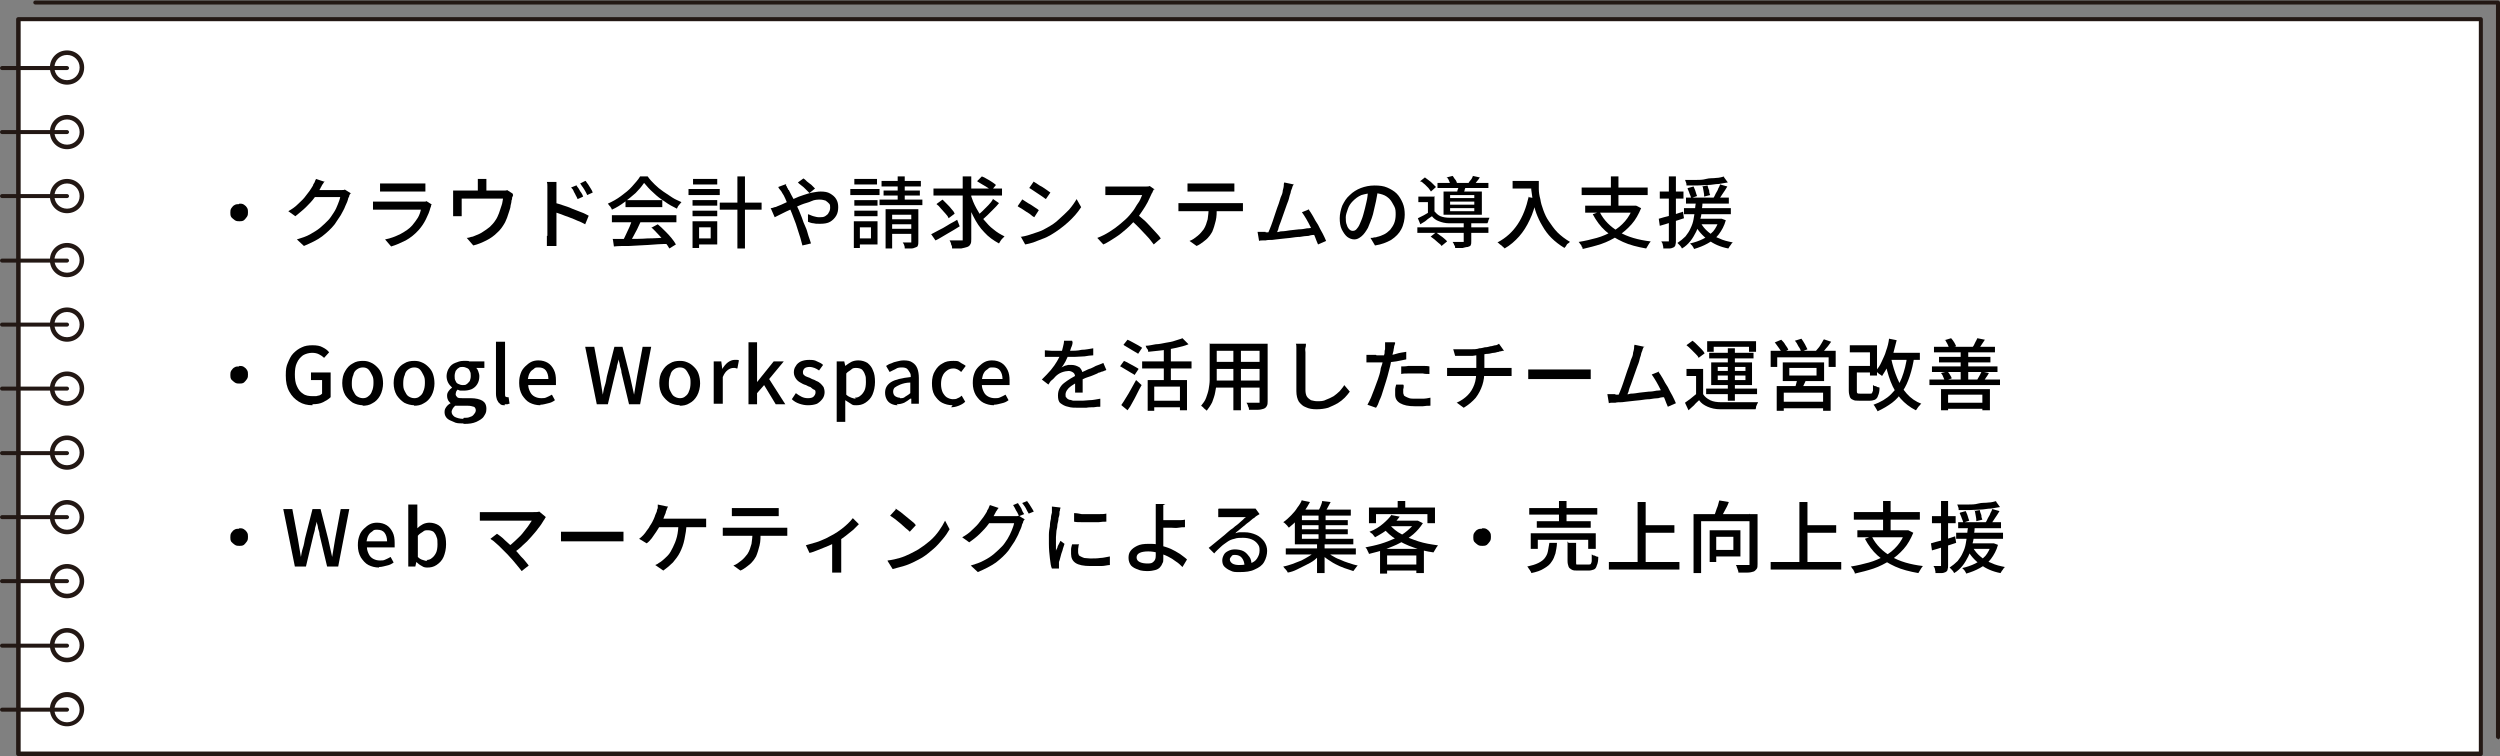 <?xml version="1.0" encoding="UTF-8"?>
<svg id="_レイヤー_1" data-name="レイヤー_1" xmlns="http://www.w3.org/2000/svg" version="1.1" viewBox="0 0 496 150">
  <rect x="0" y="0" width="496" height="150" fill="#808080" stroke="none"/>
  <!-- Generator: Adobe Illustrator 29.7.1, SVG Export Plug-In . SVG Version: 2.1.1 Build 8)  -->
  <defs>
    <style>
      .st0 {
        fill: #231814;
      }

      .st1 {
        fill: #fff;
      }
    </style>
  </defs>
  <g>
    <g>
      <rect class="st1" x="3.6" y="3.8" width="488.6" height="145.8"/>
      <path class="st0" d="M492.2,150H3.6c-.2,0-.4-.2-.4-.4V3.8c0-.2.2-.4.4-.4h488.6c.2,0,.4.2.4.4v145.8c0,.2-.2.4-.4.4ZM4.1,149.1h487.7V4.2H4.1v144.9Z"/>
    </g>
    <path class="st0" d="M495.6,146.6c-.2,0-.4-.2-.4-.4V.9H7c-.2,0-.4-.2-.4-.4s.2-.4.4-.4h488.6c.2,0,.4.2.4.4v145.8c0,.2-.2.4-.4.4Z"/>
    <g>
      <path class="st0" d="M13.3,144.1c-1.9,0-3.4-1.5-3.4-3.4s1.5-3.4,3.4-3.4,3.4,1.5,3.4,3.4-1.5,3.4-3.4,3.4ZM13.3,138.3c-1.4,0-2.5,1.1-2.5,2.5s1.1,2.5,2.5,2.5,2.5-1.1,2.5-2.5-1.1-2.5-2.5-2.5Z"/>
      <path class="st0" d="M13.3,141.2H.4c-.2,0-.4-.2-.4-.4s.2-.4.4-.4h12.9c.2,0,.4.2.4.4s-.2.4-.4.4Z"/>
      <path class="st0" d="M13.3,131.4c-1.9,0-3.4-1.5-3.4-3.4s1.5-3.4,3.4-3.4,3.4,1.5,3.4,3.4-1.5,3.4-3.4,3.4ZM13.3,125.5c-1.4,0-2.5,1.1-2.5,2.5s1.1,2.5,2.5,2.5,2.5-1.1,2.5-2.5-1.1-2.5-2.5-2.5Z"/>
      <path class="st0" d="M13.3,128.5H.4c-.2,0-.4-.2-.4-.4s.2-.4.4-.4h12.9c.2,0,.4.2.4.4s-.2.4-.4.4Z"/>
      <path class="st0" d="M13.3,118.7c-1.9,0-3.4-1.5-3.4-3.4s1.5-3.4,3.4-3.4,3.4,1.5,3.4,3.4-1.5,3.4-3.4,3.4ZM13.3,112.8c-1.4,0-2.5,1.1-2.5,2.5s1.1,2.5,2.5,2.5,2.5-1.1,2.5-2.5-1.1-2.5-2.5-2.5Z"/>
      <path class="st0" d="M13.3,115.7H.4c-.2,0-.4-.2-.4-.4s.2-.4.4-.4h12.9c.2,0,.4.2.4.4s-.2.4-.4.4Z"/>
      <path class="st0" d="M13.3,106c-1.9,0-3.4-1.5-3.4-3.4s1.5-3.4,3.4-3.4,3.4,1.5,3.4,3.4-1.5,3.4-3.4,3.4ZM13.3,100.1c-1.4,0-2.5,1.1-2.5,2.5s1.1,2.5,2.5,2.5,2.5-1.1,2.5-2.5-1.1-2.5-2.5-2.5Z"/>
      <path class="st0" d="M13.3,103H.4c-.2,0-.4-.2-.4-.4s.2-.4.4-.4h12.9c.2,0,.4.2.4.4s-.2.4-.4.4Z"/>
      <path class="st0" d="M13.3,93.2c-1.9,0-3.4-1.5-3.4-3.4s1.5-3.4,3.4-3.4,3.4,1.5,3.4,3.4-1.5,3.4-3.4,3.4ZM13.3,87.3c-1.4,0-2.5,1.1-2.5,2.5s1.1,2.5,2.5,2.5,2.5-1.1,2.5-2.5-1.1-2.5-2.5-2.5Z"/>
      <path class="st0" d="M13.3,90.3H.4c-.2,0-.4-.2-.4-.4s.2-.4.4-.4h12.9c.2,0,.4.2.4.4s-.2.4-.4.4Z"/>
      <path class="st0" d="M13.3,80.5c-1.9,0-3.4-1.5-3.4-3.4s1.5-3.4,3.4-3.4,3.4,1.5,3.4,3.4-1.5,3.4-3.4,3.4ZM13.3,74.6c-1.4,0-2.5,1.1-2.5,2.5s1.1,2.5,2.5,2.5,2.5-1.1,2.5-2.5-1.1-2.5-2.5-2.5Z"/>
      <path class="st0" d="M13.3,77.5H.4c-.2,0-.4-.2-.4-.4s.2-.4.4-.4h12.9c.2,0,.4.2.4.4s-.2.4-.4.4Z"/>
      <path class="st0" d="M13.3,67.8c-1.9,0-3.4-1.5-3.4-3.4s1.5-3.4,3.4-3.4,3.4,1.5,3.4,3.4-1.5,3.4-3.4,3.4ZM13.3,61.9c-1.4,0-2.5,1.1-2.5,2.5s1.1,2.5,2.5,2.5,2.5-1.1,2.5-2.5-1.1-2.5-2.5-2.5Z"/>
      <path class="st0" d="M13.3,64.8H.4c-.2,0-.4-.2-.4-.4s.2-.4.4-.4h12.9c.2,0,.4.2.4.4s-.2.4-.4.4Z"/>
      <path class="st0" d="M13.3,55c-1.9,0-3.4-1.5-3.4-3.4s1.5-3.4,3.4-3.4,3.4,1.5,3.4,3.4-1.5,3.4-3.4,3.4ZM13.3,49.1c-1.4,0-2.5,1.1-2.5,2.5s1.1,2.5,2.5,2.5,2.5-1.1,2.5-2.5-1.1-2.5-2.5-2.5Z"/>
      <path class="st0" d="M13.3,52.1H.4c-.2,0-.4-.2-.4-.4s.2-.4.4-.4h12.9c.2,0,.4.2.4.4s-.2.4-.4.4Z"/>
      <path class="st0" d="M13.3,42.3c-1.9,0-3.4-1.5-3.4-3.4s1.5-3.4,3.4-3.4,3.4,1.5,3.4,3.4-1.5,3.4-3.4,3.4ZM13.3,36.4c-1.4,0-2.5,1.1-2.5,2.5s1.1,2.5,2.5,2.5,2.5-1.1,2.5-2.5-1.1-2.5-2.5-2.5Z"/>
      <path class="st0" d="M13.3,39.3H.4c-.2,0-.4-.2-.4-.4s.2-.4.4-.4h12.9c.2,0,.4.2.4.4s-.2.4-.4.4Z"/>
      <path class="st0" d="M13.3,29.6c-1.9,0-3.4-1.5-3.4-3.4s1.5-3.4,3.4-3.4,3.4,1.5,3.4,3.4-1.5,3.4-3.4,3.4ZM13.3,23.7c-1.4,0-2.5,1.1-2.5,2.5s1.1,2.5,2.5,2.5,2.5-1.1,2.5-2.5-1.1-2.5-2.5-2.5Z"/>
      <path class="st0" d="M13.3,26.6H.4c-.2,0-.4-.2-.4-.4s.2-.4.4-.4h12.9c.2,0,.4.2.4.4s-.2.4-.4.4Z"/>
      <path class="st0" d="M13.3,16.8c-1.9,0-3.4-1.5-3.4-3.4s1.5-3.4,3.4-3.4,3.4,1.5,3.4,3.4-1.5,3.4-3.4,3.4ZM13.3,10.9c-1.4,0-2.5,1.1-2.5,2.5s1.1,2.5,2.5,2.5,2.5-1.1,2.5-2.5-1.1-2.5-2.5-2.5Z"/>
      <path class="st0" d="M13.3,13.9H.4c-.2,0-.4-.2-.4-.4s.2-.4.4-.4h12.9c.2,0,.4.2.4.4s-.2.4-.4.4Z"/>
    </g>
  </g>
  <g>
    <path d="M47.5,40.4c.3,0,.6,0,.9.2.3.2.5.4.6.6.2.3.2.6.2.9s0,.6-.2.9c-.2.3-.4.5-.6.7-.3.2-.6.2-.9.2s-.6,0-.9-.2c-.3-.2-.5-.4-.7-.6-.2-.3-.2-.6-.2-.9s0-.6.2-.9c.2-.3.4-.5.6-.6.3-.2.6-.2.9-.2Z"/>
    <path d="M64.4,36c-.2.2-.3.5-.5.7-.1.3-.3.5-.3.6-.3.6-.7,1.2-1.2,1.9-.5.7-1.1,1.3-1.7,1.9s-1.4,1.2-2.1,1.8l-1.4-1c.7-.4,1.3-.8,1.8-1.3.5-.5,1-.9,1.4-1.4.4-.5.7-.9,1-1.3.3-.4.5-.8.7-1.1,0-.2.2-.4.3-.6.1-.3.2-.5.3-.7l1.8.6ZM69.5,38.4c0,.1-.2.3-.2.4,0,.2-.1.3-.2.5-.1.5-.3,1-.6,1.6-.2.6-.6,1.2-.9,1.8-.4.6-.8,1.2-1.2,1.8-.7.9-1.6,1.7-2.5,2.4s-2.2,1.3-3.6,1.9l-1.4-1.3c1-.3,1.9-.6,2.6-1s1.4-.8,2-1.3c.6-.5,1.1-1,1.6-1.5.4-.4.7-.9,1.1-1.5s.6-1.1.8-1.6.4-1,.5-1.5h-5.5l.6-1.4h4.7c.2,0,.4,0,.6,0,.2,0,.4,0,.5-.1l1.3.8Z"/>
    <path d="M85.6,40.6c0,0-.1.2-.1.3,0,.1,0,.2-.1.3-.2.8-.5,1.5-.9,2.3-.4.8-.8,1.4-1.4,2.1-.8.9-1.7,1.6-2.6,2.1-1,.5-1.9.9-2.9,1.2l-1.2-1.4c1.1-.2,2.1-.6,3.1-1.1.9-.5,1.7-1,2.3-1.7.4-.5.8-1,1.1-1.5.3-.5.5-1.1.6-1.6h-7.9c-.2,0-.4,0-.7,0-.3,0-.6,0-.9,0v-1.6c.3,0,.6,0,.9,0,.3,0,.5,0,.8,0h7.9c.2,0,.4,0,.6,0,.2,0,.3,0,.4-.1l1.1.7ZM75.4,36.4c.2,0,.4,0,.7,0,.3,0,.5,0,.8,0h6c.2,0,.5,0,.8,0,.3,0,.5,0,.7,0v1.6c-.2,0-.4,0-.7,0s-.6,0-.8,0h-6c-.2,0-.5,0-.8,0s-.5,0-.7,0v-1.6Z"/>
    <path d="M101.8,38.7c0,.1-.1.3-.2.5,0,.2,0,.4-.1.5,0,.3-.1.7-.2,1.1,0,.4-.2.8-.3,1.2s-.3.8-.4,1.2c-.2.4-.3.8-.5,1.1-.4.7-.9,1.4-1.5,1.9-.6.6-1.3,1.1-2.1,1.5-.8.4-1.7.8-2.6,1l-1.3-1.5c.3,0,.6-.1.9-.2.3,0,.6-.2.9-.3.5-.2,1-.4,1.4-.7.5-.3.9-.6,1.4-1,.4-.4.8-.8,1.1-1.3.3-.4.5-.9.7-1.4.2-.5.3-1,.5-1.5s.2-1,.3-1.4h-8.2v2.5c0,.2,0,.3,0,.5,0,.2,0,.4,0,.5h-1.7c0-.2,0-.3,0-.6,0-.2,0-.4,0-.6v-2.7c0-.2,0-.4,0-.6,0-.2,0-.5,0-.6.2,0,.5,0,.7,0,.2,0,.5,0,.8,0h8.1c.3,0,.6,0,.7,0,.2,0,.3,0,.4-.1l1.1.7ZM96.5,35.5c0,.3,0,.5,0,.7,0,.2,0,.4,0,.6v2.1h-1.7v-2.1c0-.2,0-.4,0-.6,0-.2,0-.4,0-.7h1.9Z"/>
    <path d="M108.6,46.8v-8.9c0-.2,0-.5,0-.9,0-.3,0-.6-.1-.9h1.9c0,.2,0,.5,0,.8s0,.6,0,.9v3c0,.6,0,1.2,0,1.9,0,.6,0,1.2,0,1.8v2.3c0,.2,0,.4,0,.6,0,.2,0,.5,0,.7s0,.5,0,.7h-1.9c0-.3,0-.6,0-1,0-.4,0-.7,0-1ZM109.9,40.2c.5.1,1.1.3,1.7.5s1.3.4,1.9.7c.6.2,1.2.5,1.8.7s1.1.5,1.5.7l-.7,1.7c-.4-.2-.9-.5-1.5-.7-.5-.2-1.1-.5-1.7-.7-.6-.2-1.1-.4-1.6-.6s-1-.3-1.4-.5v-1.7ZM114.3,36.7c.1.2.3.4.5.7.2.3.3.6.5.8.2.3.3.5.4.8l-1.1.5c-.1-.3-.3-.6-.4-.8-.1-.3-.3-.5-.4-.8s-.3-.5-.5-.7l1-.4ZM116.2,35.9c.1.2.3.4.5.7.2.3.3.5.5.8s.3.5.4.8l-1.1.5c-.1-.3-.3-.6-.4-.8s-.3-.5-.5-.8c-.2-.2-.3-.5-.5-.7l1-.5Z"/>
    <path d="M127.7,36.4c-.4.6-.9,1.2-1.6,1.9-.7.6-1.4,1.2-2.2,1.8s-1.6,1.1-2.5,1.5c0-.1-.1-.3-.2-.4,0-.1-.2-.3-.3-.4-.1-.1-.2-.3-.3-.4.9-.4,1.8-.9,2.6-1.5s1.6-1.2,2.2-1.9,1.2-1.3,1.6-2h1.5c.4.6.9,1.1,1.4,1.6.5.5,1.1,1,1.7,1.4.6.4,1.2.8,1.8,1.2s1.2.6,1.8.9c-.2.2-.3.4-.5.6-.2.2-.3.5-.4.7-.8-.4-1.6-.8-2.4-1.4-.8-.5-1.6-1.1-2.3-1.8-.7-.6-1.3-1.3-1.8-1.9ZM121.4,42.7h12.8v1.4h-12.8v-1.4ZM121.5,47.4c.9,0,2,0,3.2,0,1.2,0,2.5,0,3.8-.1,1.3,0,2.7-.1,4-.2v1.3c-1.3,0-2.6.1-3.9.2s-2.5.1-3.7.2c-1.2,0-2.2,0-3.1.1l-.2-1.4ZM125.4,43.6l1.7.4c-.2.5-.5,1-.7,1.5-.3.5-.5,1-.8,1.5-.3.5-.5.9-.8,1.3l-1.3-.4c.2-.4.5-.9.7-1.4s.5-1,.7-1.5c.2-.5.4-1,.5-1.4ZM124.1,39.7h7.3v1.4h-7.3v-1.4ZM129.2,45.2l1.3-.7c.5.4.9.8,1.4,1.3.5.5.9.9,1.3,1.4.4.5.7.9.9,1.3l-1.3.8c-.2-.4-.5-.8-.9-1.3-.4-.5-.8-1-1.3-1.5-.5-.5-.9-1-1.4-1.4Z"/>
    <path d="M136.6,37.5h6.2v1.2h-6.2v-1.2ZM137.4,43.9h1.3v5.3h-1.3v-5.3ZM137.4,39.7h4.9v1.1h-4.9v-1.1ZM137.4,41.8h4.9v1.1h-4.9v-1.1ZM137.5,35.5h4.8v1.1h-4.8v-1.1ZM138.1,43.9h4.2v4.6h-4.2v-1.2h2.9v-2.2h-2.9v-1.2ZM142.8,40.2h8.3v1.4h-8.3v-1.4ZM146.3,35h1.5v14.3h-1.5v-14.3Z"/>
    <path d="M152.9,41.3c.3,0,.5-.1.8-.2.3,0,.5-.2.6-.2.5-.2,1-.4,1.6-.7.6-.3,1.1-.5,1.7-.8s1.2-.5,1.8-.7c.6-.2,1.2-.4,1.8-.5s1.1-.2,1.6-.2c.8,0,1.4.1,1.9.4.5.3.9.6,1.2,1.1s.4,1,.4,1.6-.1,1.2-.4,1.7c-.3.5-.7.9-1.2,1.2s-1.2.4-2,.4-.9,0-1.3-.1c-.4,0-.8-.2-1.1-.3v-1.5c.4.1.7.3,1.1.4.4.1.7.2,1.1.2s.9,0,1.2-.2c.3-.2.6-.4.7-.7.2-.3.3-.6.3-1s0-.6-.2-.8c-.2-.2-.4-.4-.7-.6-.3-.1-.7-.2-1.1-.2s-1.1,0-1.7.3-1.3.4-2,.7-1.4.6-2,.9c-.7.3-1.3.6-1.9.9s-1,.5-1.4.7l-.7-1.6ZM155.9,36.7c0,0,.1.2.2.3,0,.1.1.3.2.4,0,.1.1.3.2.3.3.6.6,1.2,1,1.9.3.7.7,1.4,1,2.1.2.5.4,1,.6,1.5.2.6.4,1.2.7,1.8s.4,1.2.6,1.8.4,1.1.5,1.5l-1.7.4c-.2-.6-.3-1.3-.6-2.1-.2-.7-.5-1.5-.7-2.2-.3-.7-.5-1.4-.8-2.1-.2-.5-.4-1-.7-1.5-.2-.5-.4-.9-.6-1.4s-.4-.8-.6-1.1c-.1-.2-.2-.4-.4-.6s-.3-.4-.4-.6l1.6-.6ZM160.5,38.2c-.2-.2-.4-.4-.7-.7-.3-.3-.5-.5-.8-.7-.3-.2-.5-.4-.7-.6l1.1-.8c.2.1.4.3.7.6.3.2.6.5.9.7.3.3.5.5.7.7l-1.1.9Z"/>
    <path d="M168.7,37.5h5.8v1.2h-5.8v-1.2ZM169.4,43.9h1.2v5.3h-1.2v-5.3ZM169.5,39.7h4.6v1.1h-4.6v-1.1ZM169.5,41.8h4.6v1.1h-4.6v-1.1ZM169.5,35.5h4.5v1.1h-4.5v-1.1ZM170.1,43.9h4v4.6h-4v-1.2h2.7v-2.2h-2.7v-1.2ZM174.5,39.6h8.5v1.1h-8.5v-1.1ZM174.9,35.9h7.8v1.1h-7.8v-1.1ZM175.3,37.8h7.2v1h-7.2v-1ZM175.7,41.5h5.9v1.1h-4.6v6.7h-1.3v-7.8ZM176.2,43.5h5.2v1h-5.2v-1ZM176.2,45.4h5.2v1h-5.2v-1ZM178.1,35h1.4v5.6h-1.4v-5.6ZM180.8,41.5h1.4v6.4c0,.3,0,.6-.1.8,0,.2-.2.3-.5.4-.2.1-.5.2-.8.2-.3,0-.8,0-1.3,0,0-.2,0-.4-.1-.6,0-.2-.2-.4-.3-.6.3,0,.6,0,.9,0h.6c.1,0,.2,0,.2,0,0,0,0,0,0-.2v-6.4Z"/>
    <path d="M184.7,46.5c.4-.2.9-.5,1.5-.8.6-.3,1.2-.6,1.8-1s1.3-.7,1.9-1.1l.5,1.3c-.8.5-1.6,1-2.5,1.5s-1.6,1-2.3,1.3l-.9-1.3ZM185.2,37.4h13.6v1.4h-13.6v-1.4ZM185.9,40.4l1.1-.8c.3.3.6.6.9.9.3.3.6.6.9,1,.3.3.5.6.6.9l-1.2.9c-.1-.3-.3-.6-.6-.9-.3-.3-.6-.7-.9-1-.3-.4-.6-.7-.9-.9ZM191.2,35h1.5v12.4c0,.5,0,.8-.2,1.1-.1.2-.3.4-.6.5-.3.1-.7.2-1.2.3-.5,0-1.1,0-1.8,0,0-.2,0-.5-.2-.8,0-.3-.2-.6-.3-.8.5,0,1,0,1.4,0s.7,0,.9,0c.1,0,.2,0,.3,0,0,0,0-.2,0-.3v-12.4ZM192.6,38.7c.3.9.6,1.7,1.1,2.6s.9,1.6,1.5,2.3c.6.7,1.2,1.4,1.9,1.9.7.6,1.4,1,2.2,1.4-.1.1-.2.2-.4.4-.1.1-.3.3-.4.5-.1.2-.2.3-.3.5-1.1-.6-2.1-1.3-2.9-2.2-.9-.9-1.6-2-2.2-3.2-.6-1.2-1.2-2.5-1.6-3.8l1.1-.3ZM196.9,39.4l1.3.9c-.3.4-.7.8-1.1,1.2-.4.4-.8.8-1.2,1.2-.4.4-.8.7-1.1,1l-1-.8c.3-.3.7-.6,1.1-1s.8-.8,1.2-1.2.7-.8.9-1.2ZM193.9,35.9l.9-.9c.3.1.7.3,1,.5.4.2.7.4,1,.6.3.2.6.4.8.6l-.9,1.1c-.2-.2-.5-.4-.8-.6-.3-.2-.7-.4-1-.6s-.7-.4-1-.6Z"/>
    <path d="M202.7,39.5c.2.1.5.3.8.5.3.2.6.4,1,.6.3.2.6.4.9.6s.5.3.7.5l-.9,1.4c-.2-.1-.5-.3-.7-.5s-.6-.4-.9-.6-.6-.4-.9-.6-.6-.3-.8-.5l.9-1.3ZM202.5,47c.6-.1,1.1-.2,1.7-.4.6-.2,1.2-.4,1.8-.6.6-.2,1.2-.5,1.7-.8.9-.5,1.7-1,2.4-1.7.7-.6,1.4-1.3,2-1.9.6-.7,1.1-1.4,1.5-2.1l.9,1.6c-.7,1.1-1.6,2.1-2.6,3s-2.2,1.8-3.4,2.5c-.5.3-1.1.6-1.7.8s-1.2.5-1.8.7c-.6.2-1.1.3-1.6.4l-.9-1.6ZM205,36c.2.1.5.3.8.5.3.2.6.4,1,.6.3.2.6.4.9.6.3.2.5.4.7.5l-.9,1.3c-.2-.1-.4-.3-.7-.5-.3-.2-.6-.4-.9-.6-.3-.2-.6-.4-.9-.6-.3-.2-.6-.4-.8-.5l.9-1.3Z"/>
    <path d="M228.9,37.6c0,0-.1.2-.2.4,0,.2-.2.3-.2.4-.2.5-.5,1-.8,1.7-.3.6-.7,1.2-1.1,1.8s-.8,1.2-1.2,1.6c-.6.6-1.2,1.3-1.9,1.9-.7.6-1.4,1.2-2.2,1.7-.8.5-1.5,1-2.4,1.4l-1.2-1.3c.8-.3,1.6-.7,2.4-1.2.8-.5,1.5-1,2.2-1.6.7-.6,1.3-1.1,1.8-1.7.3-.4.7-.8,1-1.3.3-.5.6-1,.9-1.4.3-.5.4-.9.6-1.3h-5.7c-.2,0-.4,0-.6,0-.2,0-.4,0-.6,0-.2,0-.3,0-.4,0v-1.7c.1,0,.3,0,.5,0,.2,0,.4,0,.6,0,.2,0,.4,0,.6,0h5.7c.3,0,.6,0,.8,0,.2,0,.4,0,.6-.1l1,.7ZM225.6,42.5c.4.3.8.7,1.3,1.1s.9.9,1.3,1.3c.4.4.8.9,1.2,1.3.4.4.7.8.9,1.1l-1.4,1.2c-.4-.5-.8-1.1-1.3-1.6s-1-1.1-1.6-1.7-1.1-1.1-1.7-1.6l1.1-1.1Z"/>
    <path d="M233.8,40.3c.2,0,.4,0,.7,0,.2,0,.5,0,.7,0h10.1c.2,0,.4,0,.6,0,.3,0,.5,0,.7,0v1.6c-.2,0-.4,0-.6,0-.2,0-.5,0-.7,0h-10.1c-.2,0-.5,0-.7,0-.2,0-.5,0-.7,0v-1.6ZM235.6,36.4c.2,0,.5,0,.7,0,.3,0,.5,0,.8,0h6.2c.2,0,.5,0,.8,0,.3,0,.5,0,.8,0v1.6c-.2,0-.5,0-.8,0-.3,0-.5,0-.8,0h-6.2c-.3,0-.5,0-.8,0s-.5,0-.7,0v-1.6ZM241.4,41.1c0,1,0,1.9-.2,2.7-.2.8-.4,1.5-.7,2.2-.2.3-.4.7-.7,1-.3.4-.7.7-1.1,1-.4.3-.8.6-1.3.8l-1.4-1c.6-.2,1.1-.6,1.6-1,.5-.4.9-.9,1.2-1.3.4-.6.6-1.3.8-2,.1-.7.2-1.5.2-2.4h1.7Z"/>
    <path d="M251.1,46.1c.4,0,.8,0,1.3,0,.5,0,1.1,0,1.7-.2.6,0,1.2-.1,1.8-.2s1.2-.1,1.8-.2c.6,0,1.1-.1,1.6-.2.5,0,.9-.1,1.3-.2l.4,1.5c-.4,0-.8,0-1.4.2-.5,0-1.1.1-1.7.2-.6,0-1.2.1-1.9.2s-1.3.1-1.9.2-1.2.1-1.7.2c-.5,0-1,0-1.3.1-.2,0-.4,0-.6,0-.2,0-.5,0-.7.1l-.3-1.8c.2,0,.5,0,.8,0,.3,0,.5,0,.8,0ZM256.7,36.4c0,.2-.2.4-.3.7,0,.2-.2.5-.3.9,0,.3-.2.6-.3,1.1-.1.5-.3,1-.5,1.5-.2.6-.4,1.1-.6,1.7-.2.6-.4,1.1-.6,1.7-.2.5-.4,1-.5,1.5-.2.4-.3.8-.4,1.1h-1.8c.1-.2.3-.6.5-1.1.2-.5.4-1,.6-1.6s.4-1.2.6-1.8c.2-.6.4-1.2.6-1.7s.3-1.1.5-1.5.3-.8.3-1.1c.1-.4.2-.7.2-.9,0-.2,0-.5.1-.7l1.9.4ZM259.6,41.5c.3.4.6.9.9,1.4.3.6.6,1.1,1,1.7.3.6.6,1.2.9,1.7.3.6.5,1,.7,1.5l-1.6.7c-.2-.4-.4-1-.6-1.5s-.5-1.2-.8-1.8c-.3-.6-.6-1.2-.9-1.7-.3-.5-.6-1-.9-1.4l1.5-.6Z"/>
    <path d="M273.4,37.4c-.1.8-.2,1.6-.4,2.5-.2.9-.4,1.8-.6,2.6-.3,1.1-.7,1.9-1,2.7-.4.7-.8,1.3-1.3,1.7-.5.4-.9.6-1.4.6s-1-.2-1.4-.5-.8-.9-1.1-1.5c-.3-.6-.4-1.4-.4-2.2s.2-1.7.5-2.5c.4-.8.8-1.5,1.5-2.1.6-.6,1.4-1.1,2.2-1.4.8-.3,1.7-.5,2.7-.5s1.8.1,2.5.4c.7.3,1.4.7,1.9,1.2s.9,1.2,1.2,1.9c.3.7.4,1.5.4,2.3s-.2,2-.7,2.9c-.4.8-1.1,1.5-2,2.1-.9.5-1.9.9-3.2,1.1l-.9-1.5c.3,0,.5,0,.7-.1.2,0,.4,0,.6-.1.5-.1,1-.3,1.4-.5.4-.2.8-.5,1.2-.9.3-.4.6-.8.8-1.3s.3-1.1.3-1.7,0-1.2-.3-1.7-.5-1-.9-1.4c-.4-.4-.8-.7-1.4-.9-.6-.2-1.2-.3-1.9-.3s-1.6.2-2.3.4c-.7.3-1.2.7-1.7,1.2-.5.5-.8,1-1,1.6-.2.6-.4,1.1-.4,1.6s0,1.1.2,1.5c.1.4.3.7.5.9s.4.3.7.3.5-.1.7-.3c.2-.2.5-.6.7-1.1s.5-1.1.7-1.9c.2-.7.4-1.5.6-2.4.2-.8.3-1.7.3-2.5h1.7Z"/>
    <path d="M284.6,41.9c.3.4.7.8,1.2,1s1.1.3,1.8.3c.4,0,.8,0,1.3,0,.5,0,1.1,0,1.7,0s1.2,0,1.8,0c.6,0,1.2,0,1.7,0,.5,0,1,0,1.4,0,0,.1-.1.3-.2.5,0,.2-.1.4-.2.6-.5,0-1,0-1.7,0-.7,0-1.4,0-2.1,0s-1.4,0-2.1,0c-.7,0-1.2,0-1.7,0-.8,0-1.5-.2-2-.4-.6-.2-1.1-.6-1.4-1-.4.3-.8.5-1.1.8s-.8.5-1.2.8l-.5-1.2c.4-.2.8-.4,1.2-.6.4-.2.8-.5,1.2-.7h1ZM281.2,45.1h14.1v1.1h-14.1v-1.1ZM284.6,38.9v3.5h-1.3v-2.3h-1.9v-1.1h3.3ZM281.7,36l1-.8c.3.2.5.4.8.6.3.2.5.4.8.7.2.2.4.4.6.6l-1,.9c-.1-.2-.3-.4-.5-.7-.2-.2-.5-.5-.7-.7-.3-.2-.5-.5-.8-.6ZM283.9,46.9l1-.8c.3.2.5.4.8.6.3.2.6.4.8.6s.5.4.6.6l-1.1.9c-.1-.2-.3-.4-.6-.6-.2-.2-.5-.4-.8-.7-.3-.2-.5-.4-.8-.6ZM285.2,36.3h10.1v1h-10.1v-1ZM286.4,38h7.6v4.6h-7.6v-4.6ZM287,35.2l1.2-.3c.2.2.3.5.5.7s.3.5.4.8l-1.3.3c0-.2-.2-.5-.3-.8s-.3-.6-.5-.8ZM287.7,38.7v.6h4.8v-.6h-4.8ZM287.7,40v.6h4.8v-.6h-4.8ZM287.7,41.3v.6h4.8v-.6h-4.8ZM290.5,44.1h1.4v3.7c0,.4,0,.6-.1.8,0,.2-.3.3-.6.4-.3,0-.6.1-1,.2-.4,0-.9,0-1.5,0,0-.2,0-.4-.2-.6,0-.2-.2-.4-.3-.6.3,0,.6,0,.8,0,.3,0,.5,0,.7,0s.3,0,.4,0c.1,0,.2,0,.3,0,0,0,0-.1,0-.2v-3.7ZM289.4,36.7h1.5c-.1.4-.2.7-.3.9,0,.3-.2.5-.3.7l-1.2-.2c0-.2.1-.5.2-.7s0-.5.1-.7ZM292.2,34.9l1.4.3c-.2.3-.4.6-.6.8-.2.3-.4.5-.5.7l-1.2-.3c.1-.2.3-.5.5-.7s.3-.5.4-.7Z"/>
    <path d="M303.2,39.1l1.7.3c-.4,1.6-.8,3-1.4,4.2-.6,1.3-1.3,2.4-2.1,3.3-.8.9-1.8,1.8-2.9,2.4,0-.1-.2-.2-.4-.4s-.3-.3-.5-.4c-.2-.2-.3-.3-.5-.4,1.7-.9,3-2.1,4-3.6,1-1.5,1.7-3.3,2.2-5.5ZM300.1,35.9h4.4v1.5h-4.4v-1.5ZM303.8,35.9h1.5c0,.5,0,1,0,1.6,0,.6.1,1.3.3,2,.1.7.3,1.4.6,2.2.3.8.6,1.5,1.1,2.2.5.7,1,1.5,1.7,2.2.7.7,1.5,1.3,2.5,1.9-.1,0-.2.2-.4.3-.2.1-.3.3-.4.5-.1.2-.3.3-.3.4-1-.6-1.9-1.3-2.6-2s-1.3-1.5-1.8-2.4c-.5-.8-.9-1.7-1.2-2.5-.3-.8-.5-1.7-.7-2.5-.1-.8-.2-1.5-.3-2.2,0-.7,0-1.3,0-1.8Z"/>
    <path d="M324,40.8h.6s1,.5,1,.5c-.5,1.2-1.1,2.3-1.9,3.2-.8.9-1.7,1.7-2.7,2.3-1,.6-2.1,1.2-3.3,1.6-1.2.4-2.4.7-3.7,1,0-.1,0-.3-.2-.5,0-.2-.2-.4-.3-.5-.1-.2-.2-.3-.3-.4,1.3-.2,2.5-.5,3.6-.8s2.2-.8,3.1-1.3c1-.5,1.8-1.2,2.5-2,.7-.8,1.2-1.7,1.6-2.8v-.3ZM313.8,37.2h13.1v1.5h-13.1v-1.5ZM314.5,40.8h10v1.4h-10v-1.4ZM317.4,42.1c.8,1.6,2.1,2.9,3.8,3.9,1.7,1,3.8,1.6,6.3,1.9-.1.1-.2.3-.3.4-.1.2-.2.3-.3.5-.1.2-.2.3-.3.5-1.7-.3-3.3-.7-4.6-1.3-1.3-.6-2.5-1.3-3.5-2.2-1-.9-1.8-2-2.5-3.3l1.4-.5ZM319.6,35h1.5v6.4h-1.5v-6.4Z"/>
    <path d="M329.1,43.4c.6-.2,1.4-.4,2.2-.6.8-.2,1.7-.5,2.6-.8l.2,1.3c-.8.3-1.6.5-2.5.8s-1.6.5-2.3.7l-.2-1.4ZM329.3,38h4.7v1.4h-4.7v-1.4ZM331.1,35h1.4v12.7c0,.4,0,.6-.1.9,0,.2-.2.4-.4.5-.2.1-.5.2-.8.2s-.7,0-1.2,0c0-.2,0-.4-.1-.7,0-.3-.2-.5-.3-.7.3,0,.6,0,.8,0s.4,0,.5,0c0,0,.2,0,.2,0s0-.1,0-.2v-12.7ZM336.4,39.9h1.4c0,.6-.1,1.3-.2,2,0,.7-.2,1.4-.4,2.1-.2.7-.4,1.4-.7,2-.3.6-.7,1.3-1.1,1.8-.5.6-1,1.1-1.7,1.5-.1-.2-.2-.4-.4-.6-.2-.2-.4-.4-.5-.5.6-.4,1.1-.8,1.6-1.3.4-.5.8-1.1,1-1.6.3-.6.5-1.2.6-1.8s.2-1.2.3-1.8c0-.6.1-1.2.2-1.7ZM334.1,41.3h9.3v1.2h-9.3v-1.2ZM342,35.1l.8,1.1c-.5.1-1.2.2-1.8.3-.7,0-1.4.2-2.1.2-.7,0-1.5.1-2.2.1-.7,0-1.4,0-2.1,0,0-.2,0-.4-.1-.6s-.1-.4-.2-.5c.7,0,1.4,0,2.1,0,.7,0,1.4,0,2.1-.2s1.4-.1,2-.2c.6,0,1.2-.2,1.6-.3ZM334.5,39.2h8.5v1.2h-8.5v-1.2ZM334.9,37.3l1.1-.3c.1.3.3.6.4,1,.1.4.2.6.3.9l-1.2.4c0-.3-.2-.6-.3-.9-.1-.4-.3-.7-.4-1ZM341.1,43.4h.5s.8.3.8.3c-.3,1.1-.8,2-1.4,2.8s-1.3,1.3-2.2,1.8-1.7.8-2.7,1.1c0-.1-.1-.2-.2-.4s-.2-.3-.3-.4c-.1-.1-.2-.2-.3-.3.9-.2,1.8-.5,2.6-.9.8-.4,1.4-.9,2-1.5.5-.6.9-1.4,1.2-2.3v-.2ZM337.4,44.2c.4.7.9,1.3,1.5,1.8s1.3,1,2.2,1.3c.8.4,1.7.6,2.7.8-.2.1-.3.3-.5.6-.2.2-.3.5-.4.6-1.6-.3-2.9-.9-4-1.7-1.1-.8-2-1.8-2.7-3.1l1.2-.4ZM336.2,43.4h5.3v1.1h-5.3v-1.1ZM337.6,37l1.2-.2c0,.3.2.7.3,1,0,.4.1.7.2.9l-1.2.3c0-.3,0-.6-.1-1s-.1-.7-.2-1.1ZM341.3,36.6l1.4.4c-.3.5-.6,1-.9,1.4-.3.5-.6.9-.9,1.3l-1-.4c.2-.2.3-.5.5-.9s.4-.6.5-1c.2-.3.3-.6.4-.9Z"/>
    <path d="M47.5,72.6c.3,0,.6,0,.9.2.3.2.5.4.6.6.2.3.2.6.2.9s0,.6-.2.9c-.2.3-.4.5-.6.7-.3.2-.6.2-.9.2s-.6,0-.9-.2c-.3-.2-.5-.4-.7-.6-.2-.3-.2-.6-.2-.9s0-.6.2-.9c.2-.3.4-.5.6-.6.3-.2.6-.2.9-.2Z"/>
    <path d="M62,80.4c-1,0-1.9-.2-2.7-.7-.8-.5-1.4-1.1-1.9-2-.5-.9-.7-1.9-.7-3.2s.1-1.8.4-2.5c.3-.7.6-1.4,1.1-1.9.5-.5,1-.9,1.7-1.2.6-.3,1.3-.4,2.1-.4s1.5.1,2,.4c.6.3,1,.6,1.3,1l-1,1.1c-.3-.3-.6-.5-1-.7s-.8-.3-1.4-.3-1.3.2-1.8.5c-.5.4-.9.8-1.2,1.5-.3.6-.4,1.4-.4,2.3s.1,1.7.4,2.3c.3.7.7,1.2,1.2,1.5.5.4,1.2.5,2,.5s.7,0,1-.1c.3,0,.6-.2.8-.4v-2.7h-2.2v-1.5h3.9v4.9c-.4.4-.9.7-1.5,1-.6.3-1.3.4-2.1.4Z"/>
    <path d="M72,80.4c-.7,0-1.4-.2-2-.5-.6-.4-1.1-.9-1.5-1.5-.4-.7-.6-1.5-.6-2.4s.2-1.8.6-2.4c.4-.7.9-1.2,1.5-1.5.6-.4,1.3-.5,2-.5s1,.1,1.5.3c.5.2.9.5,1.3.9.4.4.7.8.9,1.4.2.6.3,1.2.3,1.9s-.2,1.7-.6,2.4c-.4.7-.9,1.2-1.5,1.5-.6.4-1.3.5-2,.5ZM72,79c.4,0,.8-.1,1.1-.4.3-.2.6-.6.7-1,.2-.4.3-1,.3-1.6s0-1.1-.3-1.6c-.2-.4-.4-.8-.7-1.1-.3-.3-.7-.4-1.1-.4s-.8.1-1.2.4-.6.6-.7,1.1c-.2.4-.3,1-.3,1.6s0,1.1.3,1.6c.2.4.4.8.7,1s.7.4,1.2.4Z"/>
    <path d="M82.2,80.4c-.7,0-1.4-.2-2-.5-.6-.4-1.1-.9-1.5-1.5-.4-.7-.6-1.5-.6-2.4s.2-1.8.6-2.4c.4-.7.9-1.2,1.5-1.5.6-.4,1.3-.5,2-.5s1,.1,1.5.3c.5.2.9.5,1.3.9.4.4.7.8.9,1.4.2.6.3,1.2.3,1.9s-.2,1.7-.6,2.4c-.4.7-.9,1.2-1.5,1.5-.6.4-1.3.5-2,.5ZM82.2,79c.4,0,.8-.1,1.1-.4.3-.2.6-.6.7-1,.2-.4.3-1,.3-1.6s0-1.1-.3-1.6c-.2-.4-.4-.8-.7-1.1-.3-.3-.7-.4-1.1-.4s-.8.1-1.2.4-.6.6-.7,1.1c-.2.4-.3,1-.3,1.6s0,1.1.3,1.6c.2.4.4.8.7,1s.7.4,1.2.4Z"/>
    <path d="M91.8,84c-.7,0-1.3,0-1.8-.3-.5-.2-1-.4-1.3-.7-.3-.3-.5-.7-.5-1.2s.1-.7.3-1c.2-.3.5-.6.9-.8h0c-.2-.2-.4-.4-.5-.6-.1-.2-.2-.5-.2-.9s.1-.6.3-.9c.2-.3.4-.5.7-.7h0c-.3-.3-.6-.6-.8-1-.2-.4-.3-.8-.3-1.3s.2-1.2.5-1.6c.3-.5.7-.8,1.2-1,.5-.2,1-.4,1.6-.4s.5,0,.7,0c.2,0,.4,0,.5.1h3v1.3h-1.6c.2.2.3.4.4.7.1.3.2.6.2.9,0,.6-.1,1.1-.4,1.6s-.7.8-1.1,1c-.5.2-1,.3-1.6.3s-.4,0-.6,0c-.2,0-.4-.1-.6-.2-.1.1-.2.2-.3.4,0,.1-.1.3-.1.5s.1.4.3.6c.2.2.6.2,1.1.2h1.6c1,0,1.8.2,2.3.5.5.3.8.8.8,1.6s-.2,1-.5,1.5-.9.8-1.5,1.1c-.7.3-1.4.4-2.4.4ZM92,82.9c.5,0,.9,0,1.3-.2.4-.1.6-.3.8-.6.2-.2.3-.5.3-.7s-.1-.6-.4-.7-.7-.2-1.2-.2h-1.3c-.2,0-.4,0-.6,0-.2,0-.4,0-.6,0-.2.2-.4.4-.5.6-.1.2-.2.4-.2.6,0,.4.2.7.6,1,.4.2,1,.4,1.7.4ZM91.8,76.4c.3,0,.6,0,.8-.2.2-.1.4-.4.6-.6.1-.3.2-.6.2-1s0-.7-.2-1c-.1-.3-.3-.5-.6-.6-.2-.1-.5-.2-.8-.2s-.6,0-.8.2c-.2.1-.4.3-.6.6-.1.3-.2.6-.2,1s0,.7.2,1c.1.3.3.5.6.6.2.1.5.2.8.2Z"/>
    <path d="M100.2,80.4c-.4,0-.8,0-1-.3-.3-.2-.4-.4-.6-.8-.1-.3-.2-.7-.2-1.2v-10.3h1.8v10.4c0,.2,0,.4.1.5,0,0,.2.1.3.1s0,0,.1,0c0,0,.1,0,.2,0l.2,1.3c-.1,0-.2,0-.4.1-.2,0-.3,0-.6,0Z"/>
    <path d="M107.2,80.4c-.8,0-1.5-.2-2.1-.5s-1.1-.9-1.5-1.5c-.4-.7-.6-1.5-.6-2.4s.1-1.3.3-1.9c.2-.6.5-1,.9-1.4s.8-.7,1.2-.9.9-.3,1.4-.3c.8,0,1.4.2,1.9.5.5.3.9.8,1.2,1.4s.4,1.3.4,2.1,0,.3,0,.5c0,.2,0,.3,0,.4h-5.5c0,.5.2,1,.4,1.4s.5.7.9.9c.4.2.8.3,1.3.3s.7,0,1.1-.2c.3-.1.6-.3,1-.5l.6,1.1c-.4.3-.8.5-1.3.6s-1,.3-1.6.3ZM104.7,75.2h4.1c0-.7-.2-1.3-.5-1.7-.3-.4-.8-.6-1.4-.6s-.7,0-1,.3c-.3.2-.6.4-.8.8-.2.3-.3.8-.4,1.3Z"/>
    <path d="M118.4,80.2l-2.3-11.4h1.8l1.1,5.9.3,1.8c.1.6.2,1.2.3,1.8h0c.1-.6.2-1.2.4-1.8s.3-1.2.4-1.8l1.5-5.9h1.6l1.5,5.9c.1.6.3,1.2.4,1.8s.3,1.2.4,1.8h0c.1-.6.2-1.2.3-1.8l.3-1.8,1.1-5.9h1.7l-2.2,11.4h-2.2l-1.5-6.3c0-.5-.2-.9-.3-1.3,0-.4-.2-.9-.3-1.3h0c0,.4-.2.9-.3,1.3,0,.4-.2.9-.3,1.3l-1.5,6.3h-2.2Z"/>
    <path d="M134.9,80.4c-.7,0-1.4-.2-2-.5-.6-.4-1.1-.9-1.5-1.5-.4-.7-.6-1.5-.6-2.4s.2-1.8.6-2.4c.4-.7.9-1.2,1.5-1.5.6-.4,1.3-.5,2-.5s1,.1,1.5.3c.5.2.9.5,1.3.9.4.4.7.8.9,1.4.2.6.3,1.2.3,1.9s-.2,1.7-.6,2.4c-.4.7-.9,1.2-1.5,1.5-.6.4-1.3.5-2,.5ZM134.9,79c.4,0,.8-.1,1.1-.4.3-.2.6-.6.7-1,.2-.4.3-1,.3-1.6s0-1.1-.3-1.6c-.2-.4-.4-.8-.7-1.1-.3-.3-.7-.4-1.1-.4s-.8.1-1.2.4-.6.6-.7,1.1c-.2.4-.3,1-.3,1.6s0,1.1.3,1.6c.2.4.4.8.7,1s.7.4,1.2.4Z"/>
    <path d="M141.6,80.2v-8.5h1.5l.2,1.5h0c.3-.5.7-1,1.1-1.3.4-.3.9-.5,1.3-.5s.4,0,.5,0c.1,0,.3,0,.4.1l-.3,1.6c-.2,0-.3,0-.4-.1-.1,0-.3,0-.4,0-.3,0-.7.1-1.1.4-.4.3-.7.7-1,1.4v5.3h-1.8Z"/>
    <path d="M148.5,80.2v-12.3h1.7v7.9h0l3.3-4.1h2l-2.9,3.5,3.2,5h-1.9l-2.3-3.8-1.4,1.6v2.2h-1.7Z"/>
    <path d="M160.3,80.4c-.6,0-1.1-.1-1.7-.3-.6-.2-1.1-.5-1.5-.9l.8-1.2c.4.3.7.5,1.1.7.4.2.8.3,1.3.3s.9-.1,1.1-.3c.2-.2.4-.5.4-.8s0-.5-.3-.6-.4-.3-.7-.5c-.3-.1-.6-.2-.9-.4-.4-.1-.8-.3-1.1-.5-.4-.2-.7-.5-.9-.8-.2-.3-.4-.7-.4-1.2s.1-.9.4-1.3c.2-.4.6-.7,1-.9.5-.2,1-.3,1.6-.3s1.1,0,1.6.3c.5.2.9.4,1.2.7l-.8,1.1c-.3-.2-.6-.4-.9-.5s-.6-.2-1-.2-.8.1-1,.3c-.2.2-.3.5-.3.7s0,.4.2.6c.2.2.4.3.7.4.3.1.6.2.9.4.3.1.6.2.9.4.3.1.6.3.8.5.2.2.4.4.6.7.1.3.2.6.2,1s-.1.9-.4,1.3-.6.7-1.1,1c-.5.2-1.1.3-1.8.3Z"/>
    <path d="M166,83.7v-12h1.5l.2.9h0c.4-.3.8-.6,1.2-.8.4-.2.9-.3,1.4-.3.7,0,1.3.2,1.8.5.5.4.9.9,1.1,1.5.3.6.4,1.4.4,2.3s-.2,1.8-.5,2.5c-.3.7-.8,1.2-1.4,1.6-.6.4-1.2.5-1.8.5s-.7,0-1.1-.3-.7-.4-1.1-.7v1.5s0,2.8,0,2.8h-1.8ZM169.6,78.9c.4,0,.8-.1,1.1-.4.3-.2.6-.6.8-1s.3-1,.3-1.7,0-1.1-.2-1.5c-.1-.4-.4-.8-.6-1-.3-.2-.7-.3-1.1-.3s-.7,0-1,.3-.7.4-1,.8v4.2c.3.3.7.5,1,.6.3.1.6.2.9.2Z"/>
    <path d="M178.1,80.4c-.5,0-.9-.1-1.3-.3-.4-.2-.7-.5-.9-.9-.2-.4-.3-.8-.3-1.3,0-.9.4-1.6,1.2-2.1s2.1-.8,3.9-1c0-.3,0-.6-.2-.9s-.3-.5-.5-.7-.6-.3-1-.3-.9,0-1.3.3c-.4.2-.8.4-1.2.6l-.7-1.2c.3-.2.6-.4,1-.5.4-.2.7-.3,1.2-.4.4-.1.8-.2,1.3-.2.7,0,1.3.1,1.7.4.5.3.8.7,1,1.2.2.5.3,1.2.3,1.9v5.1h-1.5v-1h-.2c-.4.3-.8.6-1.2.8-.5.2-.9.3-1.5.3ZM178.6,79c.4,0,.7,0,1-.3.3-.2.7-.4,1-.7v-2.1c-.8,0-1.5.2-2,.4-.5.2-.8.4-1.1.6-.2.2-.3.5-.3.8s.1.7.4.9c.3.2.6.3.9.3Z"/>
    <path d="M189,80.4c-.8,0-1.5-.2-2.1-.5s-1.1-.9-1.5-1.5c-.4-.7-.5-1.5-.5-2.4s.2-1.8.6-2.4c.4-.7.9-1.2,1.5-1.5.6-.4,1.3-.5,2.1-.5s1,0,1.4.3.8.4,1.1.7l-.9,1.2c-.2-.2-.5-.4-.7-.5-.2-.1-.5-.2-.8-.2-.5,0-.9.1-1.3.4s-.7.6-.9,1.1c-.2.4-.3,1-.3,1.6s.1,1.1.3,1.6c.2.4.5.8.8,1s.8.4,1.2.4.7,0,1-.2c.3-.1.6-.3.8-.5l.7,1.2c-.4.4-.8.6-1.3.8-.5.2-1,.3-1.5.3Z"/>
    <path d="M197.2,80.4c-.8,0-1.5-.2-2.1-.5s-1.1-.9-1.5-1.5c-.4-.7-.6-1.5-.6-2.4s.1-1.3.3-1.9c.2-.6.5-1,.9-1.4s.8-.7,1.2-.9.9-.3,1.4-.3c.8,0,1.4.2,1.9.5.5.3.9.8,1.2,1.4s.4,1.3.4,2.1,0,.3,0,.5c0,.2,0,.3,0,.4h-5.5c0,.5.2,1,.4,1.4s.5.7.9.9c.4.2.8.3,1.3.3s.7,0,1.1-.2c.3-.1.6-.3,1-.5l.6,1.1c-.4.3-.8.5-1.3.6s-1,.3-1.6.3ZM194.8,75.2h4.1c0-.7-.2-1.3-.5-1.7-.3-.4-.8-.6-1.4-.6s-.7,0-1,.3c-.3.2-.6.4-.8.8-.2.3-.3.8-.4,1.3Z"/>
    <path d="M212.8,67.9c0,.3-.1.7-.3,1.1-.1.4-.3.9-.5,1.4-.2.4-.4.9-.6,1.3-.3.5-.5.9-.8,1.2.2-.1.4-.2.6-.3s.5-.1.7-.2c.2,0,.5,0,.7,0,.6,0,1.1.2,1.6.5.4.4.6.9.6,1.5v.8c0,.3,0,.6,0,.9,0,.3,0,.7,0,1,0,.3,0,.6,0,.8h-1.5c0-.2,0-.4,0-.7,0-.3,0-.5,0-.8,0-.3,0-.6,0-.8v-.7c0-.5-.1-.8-.4-1-.3-.2-.6-.3-.9-.3s-.9.1-1.4.3c-.5.2-.9.5-1.2.8-.2.2-.4.5-.7.7s-.5.6-.7.9l-1.3-1c.7-.7,1.3-1.3,1.8-1.9.5-.6.9-1.2,1.2-1.7s.6-1.1.8-1.6c.2-.4.3-.9.4-1.3.1-.4.2-.8.2-1.2h1.6ZM207.3,69.5c.4,0,.9.1,1.4.1.5,0,.9,0,1.3,0,.7,0,1.4,0,2.2,0s1.6,0,2.4-.2c.8,0,1.6-.2,2.3-.3v1.4c-.5,0-1.1.1-1.7.2-.6,0-1.2.1-1.9.1s-1.2,0-1.8,0c-.6,0-1.1,0-1.6,0s-.5,0-.8,0-.6,0-.9,0c-.3,0-.6,0-.9,0v-1.5ZM219.3,73.5c-.1,0-.3.1-.5.2-.2,0-.4.1-.6.2-.2,0-.4.1-.5.2-.5.2-1.1.5-1.8.7s-1.4.6-2.1,1c-.5.3-.9.5-1.3.8-.4.3-.6.5-.8.8s-.3.6-.3.9,0,.5.2.6c.1.2.3.3.5.4.2,0,.5.1.8.2.3,0,.7,0,1.1,0,.6,0,1.3,0,2.1-.1.8,0,1.5-.2,2.2-.3v1.6c-.4,0-.8,0-1.3.1-.5,0-1,0-1.5.1-.5,0-1,0-1.5,0-.8,0-1.5,0-2.1-.2-.6-.1-1.1-.4-1.5-.7s-.5-.9-.5-1.5.1-1,.3-1.4c.2-.4.5-.8.9-1.1.4-.3.8-.6,1.3-.9s.9-.5,1.4-.8c.5-.3.9-.5,1.4-.7.4-.2.8-.4,1.2-.5.4-.2.7-.3,1-.5.3-.1.5-.2.8-.3.2-.1.5-.2.7-.3l.6,1.4Z"/>
    <path d="M222.2,72.7l.8-1.1c.3.1.6.3,1,.5.4.2.7.4,1.1.6.3.2.6.3.8.5l-.8,1.2c-.2-.2-.5-.3-.8-.5-.3-.2-.7-.4-1-.6s-.7-.4-1-.6ZM222.5,80.3c.3-.4.6-.9.9-1.4.3-.5.7-1.1,1-1.7.3-.6.7-1.2,1-1.8l1.1,1c-.3.5-.6,1.1-.9,1.7-.3.6-.6,1.2-.9,1.7-.3.6-.6,1.1-1,1.6l-1.2-1ZM222.9,68.4l.8-1c.3.1.6.3,1,.5.4.2.7.4,1.1.6s.6.4.8.5l-.8,1.2c-.2-.2-.5-.3-.8-.5-.3-.2-.7-.4-1-.6s-.7-.4-1-.6ZM226.6,71.7h9.8v1.4h-9.8v-1.4ZM234.7,67.2l1.1,1.1c-.7.3-1.5.5-2.4.7-.9.2-1.9.4-2.8.5-1,.1-1.9.2-2.8.3,0-.2,0-.4-.2-.6s-.2-.4-.3-.6c.7,0,1.3-.2,2-.3.7,0,1.4-.2,2-.3s1.3-.2,1.8-.4,1.1-.3,1.5-.5ZM227.6,75.4h7.9v6h-1.4v-4.7h-5.1v4.8h-1.3v-6.1ZM228.6,79.5h6.1v1.3h-6.1v-1.3ZM230.9,68.7h1.4v7.4h-1.4v-7.4Z"/>
    <path d="M239.9,68.2h1.5v5.6c0,.6,0,1.2,0,1.9,0,.7-.2,1.4-.3,2.1s-.4,1.4-.6,2c-.3.6-.7,1.2-1.1,1.7,0-.1-.2-.2-.3-.3-.1-.1-.3-.2-.4-.4-.1-.1-.3-.2-.4-.3.4-.5.8-1,1-1.6.2-.6.4-1.1.5-1.7.1-.6.2-1.2.2-1.8,0-.6,0-1.2,0-1.7v-5.6ZM240.7,75.5h9.9v1.4h-9.9v-1.4ZM240.8,68.2h9.8v1.4h-9.8v-1.4ZM240.8,71.8h9.8v1.4h-9.8v-1.4ZM244.7,68.8h1.5v12.6h-1.5v-12.6ZM250,68.2h1.5v11.4c0,.4,0,.7-.2,1-.1.2-.3.4-.6.5-.3.1-.7.2-1.1.2-.5,0-1.1,0-1.8,0,0-.2,0-.4-.2-.7,0-.3-.2-.5-.3-.7.3,0,.7,0,1,0,.3,0,.6,0,.8,0,.2,0,.4,0,.5,0,.2,0,.3,0,.3,0,0,0,0-.2,0-.3v-11.4Z"/>
    <path d="M259.1,68.1c0,.3,0,.6-.1.9s0,.6,0,.9c0,.4,0,.9,0,1.6,0,.6,0,1.3,0,2,0,.7,0,1.4,0,2.1,0,.7,0,1.3,0,1.8s.1,1,.3,1.3.5.5.8.7c.4.1.8.2,1.2.2.7,0,1.3,0,1.8-.3.5-.2,1-.4,1.5-.7.4-.3.8-.6,1.2-1,.3-.4.7-.8.9-1.2l1.1,1.3c-.3.4-.6.8-1,1.2s-.9.8-1.4,1.1c-.5.3-1.2.6-1.9.9-.7.2-1.5.3-2.3.3s-1.5-.1-2.1-.4c-.6-.2-1-.6-1.4-1.1-.3-.5-.5-1.2-.5-2.1s0-.9,0-1.5c0-.6,0-1.1,0-1.7s0-1.2,0-1.7c0-.6,0-1.1,0-1.6,0-.5,0-.9,0-1.1s0-.6,0-1c0-.3,0-.6-.1-.8h2Z"/>
    <path d="M273.1,70.5c.6,0,1.2,0,1.9,0,.7,0,1.4-.1,2-.3s1.4-.3,2-.4v1.5c-.6.1-1.3.3-2,.4-.7.1-1.4.2-2.1.2-.7,0-1.3,0-1.9,0s-.7,0-1,0c-.3,0-.6,0-.9,0v-1.5c.3,0,.7,0,1,0,.3,0,.6,0,.9,0ZM276.8,68c0,.2-.1.4-.2.7,0,.3-.1.5-.1.6,0,.4-.2.8-.3,1.3s-.2,1-.3,1.6-.3,1.1-.4,1.6c-.1.5-.3,1.1-.5,1.8-.2.6-.4,1.3-.6,1.9-.2.7-.4,1.3-.7,1.9-.2.6-.4,1.1-.7,1.5l-1.7-.6c.2-.4.5-.9.7-1.4.2-.6.5-1.2.7-1.8.2-.6.5-1.3.7-1.9.2-.6.4-1.2.5-1.8,0-.4.2-.7.3-1.1s.2-.8.3-1.2c0-.4.1-.7.2-1,0-.3,0-.6.1-.8,0-.2,0-.5,0-.8,0-.3,0-.5,0-.6h1.9ZM278.5,76.5c0,.2,0,.5-.1.7,0,.2,0,.4,0,.6s0,.3.1.5c0,.2.2.3.4.4.2.1.4.2.7.3s.7.1,1.2.1,1,0,1.5,0c.5,0,1-.1,1.5-.2v1.6c-.5,0-.9,0-1.5.1-.5,0-1.1,0-1.6,0-1.3,0-2.2-.2-2.9-.6s-1-1-1-1.7,0-.7,0-1c0-.3.1-.6.2-1h1.4ZM278,72.7c.4,0,.9,0,1.4-.1.5,0,1,0,1.5,0s.9,0,1.4,0,.9,0,1.3.1v1.5c-.4,0-.9,0-1.3-.1-.4,0-.9,0-1.4,0s-1,0-1.5,0-1,0-1.4.1v-1.4Z"/>
    <path d="M287.1,73c.2,0,.4,0,.6,0,.2,0,.5,0,.7,0h10.2c.1,0,.2,0,.4,0,.2,0,.3,0,.5,0,.2,0,.3,0,.4,0v1.6c-.2,0-.4,0-.6,0-.2,0-.4,0-.6,0h-10.2c-.2,0-.5,0-.7,0s-.5,0-.7,0v-1.6ZM288.3,69.3c.4,0,.9,0,1.5,0,.6,0,1.2,0,1.9,0,.7,0,1.3,0,1.8-.2.4,0,.7-.1,1.1-.2.4,0,.8-.1,1.1-.2.4,0,.7-.2,1-.2.3,0,.5-.2.7-.3l1,1.4c-.2,0-.4,0-.6.1-.2,0-.3,0-.4.1-.3,0-.7.2-1,.2-.4,0-.8.2-1.2.2s-.8.1-1.2.2c-.6,0-1.2.1-1.8.2-.6,0-1.3,0-1.9,0-.6,0-1.1,0-1.6,0l-.4-1.4ZM289,79.9c.9-.4,1.6-.9,2.2-1.5.6-.6,1-1.3,1.3-2.1.3-.8.4-1.7.4-2.7v-3.4l1.6-.2v3.5c0,1.1-.1,2-.4,2.9-.3.9-.7,1.7-1.3,2.5-.6.7-1.4,1.4-2.4,2l-1.5-1.1Z"/>
    <path d="M303.3,73.3c.2,0,.4,0,.6,0,.3,0,.5,0,.8,0,.3,0,.6,0,.8,0h8.4c.4,0,.7,0,1,0,.3,0,.5,0,.7,0v1.9c-.2,0-.4,0-.7,0-.3,0-.6,0-1,0h-8.4c-.4,0-.8,0-1.3,0-.4,0-.8,0-1,0v-1.9Z"/>
    <path d="M320.5,78.3c.4,0,.8,0,1.3,0,.5,0,1.1,0,1.7-.2.6,0,1.2-.1,1.8-.2s1.2-.1,1.8-.2c.6,0,1.1-.1,1.6-.2.5,0,.9-.1,1.3-.2l.4,1.5c-.4,0-.8,0-1.4.2-.5,0-1.1.1-1.7.2-.6,0-1.2.1-1.9.2s-1.3.1-1.9.2-1.2.1-1.7.2c-.5,0-1,0-1.3.1-.2,0-.4,0-.6,0-.2,0-.5,0-.7.1l-.3-1.8c.2,0,.5,0,.8,0,.3,0,.5,0,.8,0ZM326.2,68.6c0,.2-.2.4-.3.7,0,.2-.2.5-.3.9,0,.3-.2.6-.3,1.1-.1.5-.3,1-.5,1.5-.2.6-.4,1.1-.6,1.7-.2.6-.4,1.1-.6,1.7-.2.5-.4,1-.5,1.5-.2.4-.3.8-.4,1.1h-1.8c.1-.2.3-.6.5-1.1.2-.5.4-1,.6-1.6s.4-1.2.6-1.8c.2-.6.4-1.2.6-1.7s.3-1.1.5-1.5.3-.8.3-1.1c.1-.4.2-.7.2-.9,0-.2,0-.5.1-.7l1.9.4ZM329,73.7c.3.4.6.9.9,1.4.3.6.6,1.1,1,1.7.3.6.6,1.2.9,1.7.3.6.5,1,.7,1.5l-1.6.7c-.2-.4-.4-1-.6-1.5s-.5-1.2-.8-1.8c-.3-.6-.6-1.2-.9-1.7-.3-.5-.6-1-.9-1.4l1.5-.6Z"/>
    <path d="M337.9,78.2c.3.5.8.9,1.4,1.2s1.4.4,2.2.4c.4,0,1,0,1.6,0,.6,0,1.3,0,2,0s1.4,0,2,0c.7,0,1.2,0,1.7,0,0,.1-.1.2-.2.4s-.1.3-.2.5c0,.2,0,.3-.1.5-.5,0-1,0-1.6,0-.6,0-1.2,0-1.9,0-.6,0-1.3,0-1.9,0s-1.1,0-1.6,0c-1,0-1.8-.2-2.5-.5-.7-.3-1.3-.7-1.7-1.3-.3.3-.7.6-1,1-.3.3-.7.6-1.1,1l-.7-1.5c.3-.2.7-.5,1.1-.8s.7-.6,1.1-.9h1.3ZM337.9,73.2v5.6h-1.4v-4.2h-1.9v-1.4h3.3ZM334.7,68.4l1.1-.8c.3.2.6.5.9.8.3.3.6.6.9.9s.5.6.6.8l-1.2.9c-.1-.3-.3-.5-.6-.8-.3-.3-.6-.6-.9-.9-.3-.3-.6-.6-.9-.8ZM338.5,77.1h10.1v1.1h-10.1v-1.1ZM338.7,67.7h9.7v2.1h-1.4v-1h-7v1h-1.3v-2.1ZM339.1,70h8.8v1.1h-8.8v-1.1ZM339.5,71.9h8.1v4.5h-8.1v-4.5ZM340.8,72.8v.8h5.5v-.8h-5.5ZM340.8,74.5v.9h5.5v-.9h-5.5ZM342.8,69.1h1.4v10.4h-1.4v-10.4Z"/>
    <path d="M351.3,69.6h12.9v3.2h-1.4v-1.9h-10.2v1.9h-1.3v-3.2ZM352.2,67.9l1.2-.5c.3.3.6.6.8,1,.3.4.5.7.6,1l-1.3.6c-.1-.3-.3-.6-.6-1s-.5-.7-.8-1.1ZM352.5,76.6h10.7v4.9h-1.5v-3.6h-7.8v3.6h-1.4v-4.9ZM353.3,79.7h9.1v1.3h-9.1v-1.3ZM353.7,71.9h8.2v3.7h-8.2v-3.7ZM355,73v1.5h5.4v-1.5h-5.4ZM356.1,67.6l1.3-.4c.2.3.5.7.7,1.1.2.4.4.8.5,1l-1.3.5c0-.3-.2-.7-.5-1.1-.2-.4-.4-.8-.7-1.1ZM356.8,75h1.6c-.1.5-.3.9-.5,1.3-.2.4-.3.7-.5,1l-1.3-.2c.1-.3.2-.7.3-1.1.1-.4.2-.7.2-1ZM361.8,67.3l1.5.5c-.3.4-.6.9-1,1.3-.3.4-.7.8-.9,1.1l-1.2-.5c.2-.2.4-.5.6-.7s.4-.6.6-.9.3-.6.5-.8Z"/>
    <path d="M367,68.5h5.4v6h-1.4v-4.6h-4v-1.4ZM367,72.6h1.4v4.9c0,.3,0,.4.1.5s.3.1.6.1h1.9c.2,0,.3,0,.4-.1,0,0,.1-.2.2-.5,0-.2,0-.6,0-1.1.1,0,.2.2.4.2.2,0,.3.1.5.2.2,0,.3.1.4.1,0,.7-.1,1.2-.3,1.6-.1.4-.3.6-.6.8-.3.1-.6.2-1,.2h-2.2c-.5,0-.9,0-1.2-.2-.3-.1-.5-.3-.6-.6-.1-.3-.2-.7-.2-1.2v-4.9ZM367.8,72.6h3.8v1.3h-3.8v-1.3ZM378.3,70.5l1.5.2c-.2,1.4-.5,2.7-.9,3.9s-.8,2.1-1.4,3c-.6.9-1.3,1.7-2.1,2.3s-1.8,1.2-2.9,1.7c0-.1-.1-.2-.2-.4-.1-.2-.2-.3-.3-.5-.1-.2-.2-.3-.3-.4,1.4-.5,2.6-1.2,3.5-2.1.9-.9,1.6-1.9,2.1-3.2.5-1.3.9-2.8,1.1-4.5ZM374.8,67.2l1.5.3c-.2.9-.5,1.8-.7,2.7-.3.9-.6,1.7-1,2.4-.4.7-.8,1.4-1.2,2,0,0-.2-.2-.4-.3-.2-.1-.3-.2-.5-.4-.2-.1-.3-.2-.4-.3.5-.5.9-1.1,1.2-1.8s.7-1.4.9-2.2c.3-.8.5-1.6.6-2.5ZM375.2,71.1c.3,1.4.7,2.7,1.2,3.9.5,1.2,1.1,2.2,1.9,3.1s1.8,1.6,2.9,2c-.1,0-.2.2-.4.4-.1.1-.3.3-.4.5-.1.2-.2.3-.3.4-1.2-.6-2.2-1.4-3-2.3s-1.5-2.1-2-3.4c-.5-1.3-.9-2.8-1.2-4.4l1.3-.2ZM374.5,70h6.4v1.4h-6.4v-1.4Z"/>
    <path d="M382.8,75.3h14v1.1h-14v-1.1ZM383.3,72.7h13v1.1h-13v-1.1ZM383.7,68.8h12.1v1.1h-12.1v-1.1ZM384.7,70.8h10.2v1.1h-10.2v-1.1ZM385,77.2h9.8v4.2h-1.5v-3.1h-6.8v3.1h-1.4v-4.3ZM385.1,74l1.3-.3c.2.2.4.5.5.7.2.3.3.5.3.7l-1.4.4c0-.2-.2-.5-.3-.8-.1-.3-.3-.6-.5-.8ZM385.6,79.9h8.3v1.2h-8.3v-1.2ZM385.8,67.5l1.3-.4c.2.2.4.5.6.8.2.3.3.6.4.8l-1.4.4c0-.2-.2-.5-.3-.8-.2-.3-.3-.6-.5-.9ZM389,69.4h1.5v6.4h-1.5v-6.4ZM392.3,67.1l1.5.3c-.2.3-.4.6-.6.9-.2.3-.4.6-.5.8l-1.3-.3c.2-.2.3-.5.5-.9.2-.3.3-.6.4-.8ZM393.1,73.7l1.5.3c-.2.3-.3.6-.5.8-.2.3-.3.5-.5.7l-1.3-.2c.1-.2.3-.5.4-.7s.3-.5.4-.8Z"/>
    <path d="M47.5,104.8c.3,0,.6,0,.9.2.3.2.5.4.6.6.2.3.2.6.2.9s0,.6-.2.9c-.2.3-.4.5-.6.7-.3.2-.6.2-.9.2s-.6,0-.9-.2c-.3-.2-.5-.4-.7-.6-.2-.3-.2-.6-.2-.9s0-.6.2-.9c.2-.3.4-.5.6-.6.3-.2.6-.2.9-.2Z"/>
    <path d="M58.5,112.4l-2.3-11.4h1.8l1.1,5.9.3,1.8c.1.6.2,1.2.3,1.8h0c.1-.6.2-1.2.4-1.8s.3-1.2.4-1.8l1.5-5.9h1.6l1.5,5.9c.1.6.3,1.2.4,1.8s.3,1.2.4,1.8h0c.1-.6.2-1.2.3-1.8l.3-1.8,1.1-5.9h1.7l-2.2,11.4h-2.2l-1.5-6.3c0-.5-.2-.9-.3-1.3,0-.4-.2-.9-.3-1.3h0c0,.4-.2.9-.3,1.3,0,.4-.2.9-.3,1.3l-1.5,6.3h-2.2Z"/>
    <path d="M75.2,112.6c-.8,0-1.5-.2-2.1-.5s-1.1-.9-1.5-1.5c-.4-.7-.6-1.5-.6-2.4s.1-1.3.3-1.9c.2-.6.5-1,.9-1.4s.8-.7,1.2-.9.9-.3,1.4-.3c.8,0,1.4.2,1.9.5.5.3.9.8,1.2,1.4s.4,1.3.4,2.1,0,.3,0,.5c0,.2,0,.3,0,.4h-5.5c0,.5.2,1,.4,1.4s.5.7.9.9c.4.2.8.3,1.3.3s.7,0,1.1-.2c.3-.1.6-.3,1-.5l.6,1.1c-.4.3-.8.5-1.3.6s-1,.3-1.6.3ZM72.7,107.4h4.1c0-.7-.2-1.3-.5-1.7-.3-.4-.8-.6-1.4-.6s-.7,0-1,.3c-.3.2-.6.4-.8.8-.2.3-.3.8-.4,1.3Z"/>
    <path d="M84.9,112.6c-.4,0-.8,0-1.2-.3-.4-.2-.8-.5-1.1-.8h0l-.2.9h-1.4v-12.3h1.8v4.7c.3-.3.7-.6,1.1-.8.4-.2.9-.3,1.3-.3.7,0,1.3.2,1.8.5s.9.9,1.1,1.5c.3.6.4,1.4.4,2.3s-.2,1.8-.5,2.5c-.3.7-.8,1.2-1.4,1.6-.6.4-1.2.5-1.8.5ZM84.6,111.1c.4,0,.8-.1,1.1-.4.3-.2.6-.6.8-1s.3-1,.3-1.7,0-1.1-.2-1.5c-.1-.4-.4-.8-.6-1-.3-.2-.7-.3-1.1-.3s-.7,0-1,.3c-.3.2-.7.4-1,.8v4.2c.3.3.6.5,1,.6.3.1.6.2.9.2Z"/>
    <path d="M108.3,102.6c0,0-.2.2-.2.3,0,0-.1.2-.2.3-.3.5-.6,1-1.1,1.6-.4.6-.9,1.1-1.4,1.7-.5.6-1.1,1.2-1.7,1.7-.6.6-1.2,1.1-1.9,1.5l-1.2-1.1c.6-.4,1.1-.8,1.6-1.3.5-.5,1-.9,1.4-1.4.4-.5.8-1,1.1-1.4.3-.4.6-.9.8-1.2h-8.7c-.2,0-.4,0-.6,0-.2,0-.4,0-.6,0-.2,0-.3,0-.4,0v-1.7c.1,0,.3,0,.5,0,.2,0,.4,0,.6,0,.2,0,.4,0,.6,0h8.9c.5,0,.9,0,1.2-.1l1.2,1ZM100.7,110c-.2-.2-.5-.5-.8-.8s-.6-.6-.9-.9c-.3-.3-.6-.5-.9-.8s-.6-.4-.8-.6l1.3-1c.2.1.4.3.7.5.3.2.6.5.9.8.3.3.7.6,1,.9s.6.6.9.9c.3.3.7.7,1,1.1s.7.7,1,1.1.6.7.8,1l-1.4,1.1c-.2-.3-.5-.6-.8-1-.3-.4-.7-.8-1-1.2-.4-.4-.7-.8-1-1.1Z"/>
    <path d="M111.4,105.5c.2,0,.4,0,.6,0,.3,0,.5,0,.8,0,.3,0,.6,0,.8,0h8.4c.4,0,.7,0,1,0,.3,0,.5,0,.7,0v1.9c-.2,0-.4,0-.7,0-.3,0-.6,0-1,0h-8.4c-.4,0-.8,0-1.3,0-.4,0-.8,0-1,0v-1.9Z"/>
    <path d="M132.5,100.4c0,.2-.1.4-.2.6,0,.2-.2.4-.2.6,0,.2-.2.5-.3.8-.1.3-.2.6-.4.9-.1.3-.3.6-.4.9-.2.4-.5.8-.8,1.3-.3.4-.6.9-.9,1.3-.3.4-.7.8-1,1l-1.5-.9c.3-.2.5-.4.8-.7.3-.3.5-.6.7-.9.2-.3.5-.6.6-.9.2-.3.4-.6.5-.8.2-.4.4-.8.5-1.1.1-.4.3-.7.4-1,0-.2.1-.5.2-.7,0-.2,0-.5,0-.7l1.9.4ZM136.2,103.8c0,1.2-.2,2.2-.4,3.2-.2,1-.5,1.8-.9,2.6-.4.8-.9,1.4-1.4,2-.6.6-1.2,1.1-1.9,1.6l-1.6-1.1c.2-.1.5-.2.7-.4.2-.1.5-.3.6-.4.4-.3.8-.7,1.2-1.1.4-.4.7-1,1-1.6.3-.6.6-1.3.8-2.1s.3-1.7.3-2.7h1.7ZM130.4,102.9h8.2c.2,0,.4,0,.7,0,.3,0,.6,0,.8,0v1.7c-.3,0-.5,0-.8,0s-.5,0-.7,0h-8.4l.2-1.5Z"/>
    <path d="M143.4,104.7c.2,0,.4,0,.7,0,.2,0,.5,0,.7,0h10.1c.2,0,.4,0,.6,0,.3,0,.5,0,.7,0v1.6c-.2,0-.4,0-.6,0-.2,0-.5,0-.7,0h-10.1c-.2,0-.5,0-.7,0-.2,0-.5,0-.7,0v-1.6ZM145.2,100.8c.2,0,.5,0,.7,0,.3,0,.5,0,.8,0h6.2c.2,0,.5,0,.8,0,.3,0,.5,0,.8,0v1.6c-.2,0-.5,0-.8,0-.3,0-.5,0-.8,0h-6.2c-.3,0-.5,0-.8,0s-.5,0-.7,0v-1.6ZM150.9,105.5c0,1,0,1.9-.2,2.7-.2.8-.4,1.5-.7,2.2-.2.3-.4.7-.7,1-.3.4-.7.7-1.1,1-.4.3-.8.6-1.3.8l-1.4-1c.6-.2,1.1-.6,1.6-1,.5-.4.9-.9,1.2-1.3.4-.6.6-1.3.8-2,.1-.7.2-1.5.2-2.4h1.7Z"/>
    <path d="M159.8,108.2c.7-.2,1.4-.4,2.1-.6s1.3-.5,2-.8c.6-.3,1.1-.6,1.5-.8.5-.3,1-.6,1.5-1,.5-.4.9-.7,1.3-1.1.4-.4.7-.7,1-1.1l1.2,1.2c-.3.3-.7.7-1.1,1.1-.5.4-1,.8-1.5,1.2-.5.4-1.1.8-1.6,1.1-.3.2-.7.4-1.2.6-.4.2-.9.4-1.4.6s-1,.4-1.5.6c-.5.2-1,.4-1.5.5l-.7-1.5ZM165.2,106.9l1.7-.4v5.7c0,.2,0,.3,0,.5,0,.2,0,.4,0,.5,0,.2,0,.3,0,.4h-1.8c0,0,0-.2,0-.4,0-.2,0-.3,0-.5,0-.2,0-.4,0-.5v-5.3Z"/>
    <path d="M176.1,111.2c.9-.1,1.7-.3,2.4-.5.7-.2,1.4-.5,2-.8s1.2-.6,1.7-.9c.8-.5,1.6-1.1,2.3-1.7s1.3-1.3,1.8-2c.5-.7.9-1.4,1.2-2l.9,1.7c-.4.7-.8,1.3-1.4,2s-1.1,1.3-1.8,1.9-1.4,1.2-2.2,1.7c-.5.3-1.1.6-1.7.9-.6.3-1.3.6-2,.8-.7.2-1.5.4-2.2.6l-1-1.6ZM177.7,100.9c.3.2.6.4,1,.7.4.3.7.6,1.1.9.4.3.7.6,1.1.9s.6.5.8.8l-1.2,1.3c-.2-.2-.5-.5-.8-.7-.3-.3-.7-.6-1-.9-.4-.3-.7-.6-1.1-.9-.4-.3-.7-.5-1-.7l1.1-1.2Z"/>
    <path d="M198.1,100.8c-.2.2-.3.5-.5.7-.1.3-.3.5-.3.6-.3.6-.7,1.2-1.2,1.9-.5.7-1.1,1.3-1.7,1.9-.6.6-1.4,1.2-2.1,1.7l-1.4-1c.7-.4,1.3-.8,1.8-1.3.5-.5,1-.9,1.4-1.4.4-.5.7-.9,1-1.3.3-.4.5-.8.7-1.1,0-.2.2-.4.3-.6.1-.3.2-.5.3-.7l1.8.6ZM203.2,103.1c0,.1-.2.3-.2.4,0,.2-.1.3-.2.5-.1.5-.3,1-.6,1.6-.2.6-.6,1.2-.9,1.8-.4.6-.8,1.2-1.2,1.8-.7.9-1.6,1.7-2.5,2.4-1,.7-2.2,1.3-3.6,1.9l-1.4-1.3c1-.3,1.9-.6,2.6-1,.8-.4,1.4-.8,2-1.3.6-.5,1.1-1,1.6-1.5.4-.4.7-.9,1.1-1.5.3-.5.6-1.1.8-1.6s.4-1,.5-1.5h-5.5l.6-1.4h4.7c.2,0,.4,0,.6,0,.2,0,.4,0,.5-.1l1.3.8ZM202,99.9c.1.2.3.4.4.6.2.3.3.5.4.8s.3.5.4.7l-1,.4c-.2-.3-.3-.7-.6-1.1-.2-.4-.4-.8-.6-1.1l1-.4ZM203.7,99.3c.1.2.3.4.5.7.2.3.3.5.5.8s.3.5.4.7l-1,.4c-.2-.3-.4-.7-.6-1.1s-.5-.7-.7-1l1-.4Z"/>
    <path d="M210.4,100.7c0,0,0,.2-.1.4,0,.1,0,.3-.1.4,0,.1,0,.3,0,.4,0,.3-.1.6-.2.9,0,.4-.1.8-.2,1.2,0,.4-.1.9-.2,1.3,0,.4-.1.9-.1,1.3,0,.4,0,.8,0,1.1s0,.5,0,.8,0,.6,0,.8c0-.2.2-.4.3-.7,0-.2.2-.5.3-.7s.2-.4.3-.6l.8.6c-.1.4-.3.8-.4,1.3-.2.5-.3.9-.4,1.3-.1.4-.2.8-.3,1,0,.1,0,.2,0,.4s0,.3,0,.3c0,0,0,.2,0,.3,0,.1,0,.2,0,.3h-1.4c-.2-.4-.3-1.1-.4-2-.1-.9-.2-1.8-.2-2.9s0-1.2,0-1.8c0-.6.1-1.2.2-1.7,0-.6.1-1.1.2-1.5,0-.5.1-.8.2-1.2,0-.2,0-.4,0-.6,0-.2,0-.4,0-.6l1.7.2ZM214,108.2c0,.3-.1.5-.1.7,0,.2,0,.4,0,.6s0,.3.1.5c0,.2.2.3.4.4.2.1.4.2.7.3.3,0,.7.1,1.2.1.7,0,1.4,0,2-.1.6,0,1.2-.2,1.9-.3v1.7c-.5,0-1,.2-1.7.2-.6,0-1.4,0-2.2,0-1.3,0-2.3-.2-2.9-.6-.6-.4-.9-1-.9-1.8s0-.6,0-.9c0-.3.1-.6.2-1h1.4ZM213.1,101.8c.5,0,1,.1,1.5.2.6,0,1.2,0,1.8,0s1.2,0,1.7,0,1,0,1.4-.1v1.6c-.4,0-.9,0-1.5.1-.6,0-1.1,0-1.7,0s-1.2,0-1.7,0c-.6,0-1.1,0-1.5-.1v-1.6Z"/>
    <path d="M230.8,100.2c0,.1,0,.3,0,.5,0,.2,0,.4,0,.6s0,.4,0,.6c0,.4,0,.8,0,1.2s0,1,0,1.5,0,.9,0,1.5c0,.6,0,1.2,0,1.8,0,.6,0,1.2,0,1.7,0,.5,0,.9,0,1.3s0,.6-.2.9c-.1.3-.3.6-.5.8-.2.2-.5.4-.9.5-.4.1-.9.2-1.4.2s-1.4,0-2-.3c-.6-.2-1-.4-1.4-.8-.3-.4-.5-.9-.5-1.5s.1-1,.4-1.4c.3-.4.7-.7,1.3-1s1.3-.4,2.3-.4,1.5,0,2.3.3c.7.2,1.4.4,2.1.7.6.3,1.2.6,1.8,1,.5.4,1,.7,1.4,1.1l-.9,1.5c-.4-.4-.8-.8-1.3-1.1-.5-.4-1-.7-1.6-1-.6-.3-1.2-.5-1.9-.7s-1.3-.3-2-.3-1.3.1-1.7.3c-.4.2-.6.5-.6.9s.2.7.6.9c.4.2.9.3,1.6.3s.9-.1,1.2-.4.4-.6.4-1.2,0-.6,0-1.1,0-1,0-1.6c0-.6,0-1.1,0-1.6,0-.5,0-1,0-1.4s0-.6,0-1c0-.3,0-.6,0-1v-.8c0-.2,0-.4,0-.7,0-.2,0-.4,0-.6s0-.3,0-.4h1.9ZM229.8,103.2c.2,0,.6,0,1,0,.4,0,.9,0,1.4,0,.5,0,1,0,1.5,0,.5,0,1,0,1.4-.1v1.5c-.4,0-.8,0-1.3.1s-1,0-1.5,0-1,0-1.4,0c-.4,0-.8,0-1,0v-1.5Z"/>
    <path d="M241.8,100.9c.2,0,.4,0,.6,0,.2,0,.4,0,.6,0s.4,0,.7,0c.3,0,.7,0,1.2,0,.4,0,.9,0,1.3,0,.4,0,.8,0,1.2,0,.3,0,.6,0,.8,0,.3,0,.5,0,.6,0,.1,0,.3,0,.3,0l.8,1.1c-.2.1-.3.2-.5.3s-.3.2-.5.4c-.2.1-.5.3-.8.6-.3.3-.7.5-1,.8-.4.3-.7.6-1.1.9-.3.3-.7.5-.9.8.3-.1.6-.2.9-.2s.6,0,.9,0c.9,0,1.6.2,2.3.5.7.3,1.2.8,1.6,1.3.4.6.6,1.2.6,1.9s-.2,1.5-.6,2.2-1,1.1-1.9,1.5c-.8.4-1.8.5-2.9.5s-1.3,0-1.9-.3c-.5-.2-.9-.5-1.2-.8s-.4-.8-.4-1.2.1-.7.3-1.1.5-.6.9-.8c.4-.2.8-.3,1.3-.3s1.3.1,1.8.4c.5.3.8.7,1.1,1.1s.4,1,.4,1.5l-1.4.2c0-.6-.2-1.1-.5-1.5s-.8-.6-1.3-.6-.6,0-.8.3c-.2.2-.3.4-.3.6,0,.3.2.6.5.8.3.2.8.3,1.3.3.9,0,1.6-.1,2.2-.3.6-.2,1.1-.5,1.4-1s.5-.9.5-1.6-.1-.9-.4-1.3c-.3-.4-.7-.7-1.2-.9-.5-.2-1.1-.3-1.7-.3s-1.2,0-1.7.2c-.5.1-1,.3-1.4.6-.4.3-.9.6-1.3,1s-.9.8-1.3,1.3l-1.1-1.1c.3-.2.6-.5,1-.8.4-.3.7-.6,1.1-.9.4-.3.7-.6,1.1-.9.3-.3.6-.5.8-.7.2-.2.5-.4.8-.6.3-.3.6-.5,1-.8.3-.3.6-.5.9-.8.3-.3.5-.5.7-.6-.2,0-.4,0-.7,0s-.6,0-.9,0c-.3,0-.7,0-1,0-.3,0-.7,0-1,0-.3,0-.5,0-.7,0-.2,0-.4,0-.6,0-.2,0-.4,0-.6,0v-1.6Z"/>
    <path d="M261,109.3l1.1.6c-.4.4-.8.8-1.3,1.2-.5.4-1.1.7-1.7,1s-1.2.6-1.8.9-1.2.5-1.8.6c-.1-.2-.2-.4-.4-.6-.2-.2-.4-.4-.5-.6.6-.1,1.2-.3,1.8-.5s1.2-.5,1.8-.7c.6-.3,1.1-.6,1.6-.9.5-.3.9-.6,1.2-.9ZM258.4,99.3l1.5.3c-.3.6-.7,1.2-1.1,1.8-.4.6-.9,1.2-1.4,1.7-.5.6-1.1,1.1-1.7,1.6,0-.1-.2-.2-.3-.4-.1-.1-.2-.2-.4-.4-.1-.1-.2-.2-.4-.3.6-.4,1.1-.9,1.6-1.4s.9-1,1.2-1.5c.4-.5.7-1,.9-1.5ZM255.1,108.8h13.9v1.2h-13.9v-1.2ZM256.9,101.9h1.4v5h10.2v1.1h-11.6v-6.1ZM257.6,101.1h10.4v1.2h-10.4v-1.2ZM257.9,103.2h9.5v1h-9.5v-1ZM257.9,105h9.5v1h-9.5v-1ZM261.3,107.7h1.5v6h-1.5v-6ZM262.3,99.4l1.7.2c-.2.4-.5.9-.7,1.3-.2.4-.5.8-.7,1.1l-1.3-.2c.2-.3.4-.7.6-1.1s.3-.8.4-1.1ZM261.6,101.8h1.4v5.5h-1.4v-5.5ZM263,109.3c.3.3.7.6,1.2.9.5.3,1,.6,1.6.8.6.3,1.2.5,1.8.7s1.2.4,1.8.5c-.1,0-.2.2-.3.3-.1.1-.2.3-.3.4s-.2.3-.3.4c-.6-.2-1.2-.4-1.8-.6-.6-.2-1.2-.5-1.8-.8s-1.1-.7-1.6-1c-.5-.4-1-.7-1.3-1.1l1.1-.6Z"/>
    <path d="M280.8,103.3h.5c0,0,1,.5,1,.5-.5.8-1.2,1.6-1.9,2.2-.8.7-1.7,1.2-2.6,1.7s-2,.9-3,1.3c-1.1.4-2.1.6-3.2.9,0-.2-.2-.4-.3-.7-.1-.3-.3-.5-.4-.6,1-.2,2-.4,3-.7,1-.3,2-.7,2.9-1.1.9-.4,1.7-.9,2.4-1.5.7-.6,1.3-1.2,1.7-1.8v-.2ZM271.5,100.7h13.2v3.1h-1.5v-1.8h-10.2v1.8h-1.4v-3.1ZM276.1,102.2l1.6.3c-.6.8-1.2,1.5-2,2.2-.8.7-1.8,1.3-2.9,1.9,0-.1-.2-.2-.3-.4-.1-.1-.2-.3-.4-.4s-.2-.2-.4-.3c1.1-.4,2-1,2.7-1.6.7-.6,1.3-1.2,1.7-1.8ZM273.8,108.9h8.7v4.8h-1.5v-3.5h-5.8v3.6h-1.4v-4.8ZM275.7,104.1c.6.7,1.4,1.4,2.4,1.9,1,.6,2.1,1,3.3,1.4,1.2.4,2.5.6,3.9.8-.1.1-.2.3-.3.4-.1.2-.2.3-.3.5s-.2.3-.3.5c-1.4-.2-2.7-.5-4-1-1.2-.4-2.4-1-3.4-1.6s-1.9-1.4-2.6-2.3l1.3-.6ZM274.5,112h7.2v1.2h-7.2v-1.2ZM276.2,103.3h5v1.1h-6l1-1.1ZM277.3,99.4h1.5v2.1h-1.5v-2.1Z"/>
    <path d="M294.1,104.8c.3,0,.6,0,.9.2.3.2.5.4.6.6.2.3.2.6.2.9s0,.6-.2.9c-.2.3-.4.5-.6.7-.3.2-.6.2-.9.2s-.6,0-.9-.2c-.3-.2-.5-.4-.7-.6-.2-.3-.2-.6-.2-.9s0-.6.2-.9c.2-.3.4-.5.6-.6.3-.2.6-.2.9-.2Z"/>
    <path d="M307.4,107.7h1.5c0,.8-.2,1.5-.3,2.1-.2.6-.4,1.2-.8,1.7-.3.5-.8.9-1.5,1.3-.6.4-1.5.7-2.5.9,0-.1,0-.3-.2-.4,0-.2-.2-.3-.3-.5-.1-.2-.2-.3-.3-.4.9-.2,1.6-.4,2.2-.7.6-.3,1-.6,1.3-1,.3-.4.5-.8.6-1.3.1-.5.2-1.1.3-1.7ZM303.4,100.8h13.5v1.3h-13.5v-1.3ZM303.7,105.8h12.9v3.1h-1.5v-1.8h-10v1.8h-1.4v-3.1ZM304.9,103.4h10.7v1.3h-10.7v-1.3ZM309.3,99.4h1.5v4.7h-1.5v-4.7ZM311.2,107.7h1.5v3.9c0,.2,0,.4.1.4s.3,0,.6,0h1.8c.2,0,.3,0,.4-.1,0,0,.2-.3.2-.6,0-.3,0-.7,0-1.3.1,0,.2.2.4.2.2,0,.3.1.5.2.2,0,.3.1.4.1,0,.7-.1,1.3-.3,1.7-.1.4-.3.7-.6.8-.3.1-.6.2-1,.2h-2.2c-.5,0-.9,0-1.2-.2s-.5-.3-.6-.6c-.1-.3-.2-.6-.2-1.1v-3.9Z"/>
    <path d="M319.2,111.5h14v1.5h-14v-1.5ZM324.9,99.6h1.6v12.7h-1.6v-12.7ZM325.8,104.2h6.4v1.5h-6.4v-1.5Z"/>
    <path d="M336,102h11.7v1.4h-10.2v10.3h-1.5v-11.7ZM339.2,105.2h1.3v6.3h-1.3v-6.3ZM339.8,105.2h5.5v5.2h-5.5v-1.3h4.1v-2.6h-4.1v-1.3ZM341.2,99.3l1.8.3c-.2.6-.5,1.2-.8,1.7-.3.6-.6,1.1-.8,1.5l-1.4-.3c.1-.3.3-.6.4-1,.1-.4.3-.8.4-1.1.1-.4.2-.7.3-1.1ZM347.2,102h1.5v9.9c0,.4,0,.8-.2,1s-.3.4-.6.5c-.3.1-.7.2-1.2.2-.5,0-1.1,0-1.8,0,0-.1,0-.3-.1-.5s-.1-.4-.2-.5c0-.2-.1-.3-.2-.5.3,0,.7,0,1,0,.3,0,.6,0,.9,0s.4,0,.5,0c.2,0,.3,0,.3,0,0,0,0-.1,0-.3v-9.9Z"/>
    <path d="M351.3,111.5h14v1.5h-14v-1.5ZM357,99.6h1.6v12.7h-1.6v-12.7ZM357.9,104.2h6.4v1.5h-6.4v-1.5Z"/>
    <path d="M378,105.2h.6s1,.5,1,.5c-.5,1.2-1.1,2.3-1.9,3.2-.8.9-1.7,1.7-2.7,2.3-1,.6-2.1,1.2-3.3,1.6-1.2.4-2.4.7-3.7,1,0-.1,0-.3-.2-.5,0-.2-.2-.4-.3-.5-.1-.2-.2-.3-.3-.4,1.3-.2,2.5-.5,3.6-.8s2.2-.8,3.1-1.3c1-.5,1.8-1.2,2.5-2,.7-.8,1.2-1.7,1.6-2.8v-.3ZM367.8,101.6h13.1v1.5h-13.1v-1.5ZM368.5,105.2h10v1.4h-10v-1.4ZM371.4,106.5c.8,1.6,2.1,2.9,3.8,3.9,1.7,1,3.8,1.6,6.3,1.9-.1.1-.2.3-.3.4-.1.2-.2.3-.3.5-.1.2-.2.3-.3.5-1.7-.3-3.3-.7-4.6-1.3-1.3-.6-2.5-1.3-3.5-2.2-1-.9-1.8-2-2.5-3.3l1.4-.5ZM373.6,99.4h1.5v6.4h-1.5v-6.4Z"/>
    <path d="M383.1,107.8c.6-.2,1.4-.4,2.2-.6.8-.2,1.7-.5,2.6-.8l.2,1.3c-.8.3-1.6.5-2.5.8s-1.6.5-2.3.7l-.2-1.4ZM383.3,102.4h4.7v1.4h-4.7v-1.4ZM385.1,99.4h1.4v12.7c0,.4,0,.6-.1.9,0,.2-.2.4-.4.5-.2.1-.5.2-.8.2s-.7,0-1.2,0c0-.2,0-.4-.1-.7,0-.3-.2-.5-.3-.7.3,0,.6,0,.8,0s.4,0,.5,0c0,0,.2,0,.2,0s0-.1,0-.2v-12.7ZM390.4,104.3h1.4c0,.6-.1,1.3-.2,2,0,.7-.2,1.4-.4,2.1-.2.7-.4,1.4-.7,2-.3.6-.7,1.3-1.1,1.8-.5.6-1,1.1-1.7,1.5-.1-.2-.2-.4-.4-.6-.2-.2-.4-.4-.5-.5.6-.4,1.1-.8,1.6-1.3.4-.5.8-1.1,1-1.6.3-.6.5-1.2.6-1.8s.2-1.2.3-1.8c0-.6.1-1.2.2-1.7ZM388.1,105.7h9.3v1.2h-9.3v-1.2ZM396,99.5l.8,1.1c-.5.1-1.2.2-1.8.3-.7,0-1.4.2-2.1.2-.7,0-1.5.1-2.2.1-.7,0-1.4,0-2.1,0,0-.2,0-.4-.1-.6s-.1-.4-.2-.5c.7,0,1.4,0,2.1,0,.7,0,1.4,0,2.1-.2s1.4-.1,2-.2c.6,0,1.2-.2,1.6-.3ZM388.5,103.6h8.5v1.2h-8.5v-1.2ZM388.9,101.7l1.1-.3c.1.3.3.6.4,1,.1.4.2.6.3.9l-1.2.4c0-.3-.2-.6-.3-.9-.1-.4-.3-.7-.4-1ZM395.1,107.8h.5s.8.3.8.3c-.3,1.1-.8,2-1.4,2.8s-1.3,1.3-2.2,1.8-1.7.8-2.7,1.1c0-.1-.1-.2-.2-.4s-.2-.3-.3-.4c-.1-.1-.2-.2-.3-.3.9-.2,1.8-.5,2.6-.9.8-.4,1.4-.9,2-1.5.5-.6.9-1.4,1.2-2.3v-.2ZM391.4,108.6c.4.7.9,1.3,1.5,1.8s1.3,1,2.2,1.3c.8.4,1.7.6,2.7.8-.2.1-.3.3-.5.6-.2.2-.3.5-.4.6-1.6-.3-2.9-.9-4-1.7-1.1-.8-2-1.8-2.7-3.1l1.2-.4ZM390.2,107.8h5.3v1.1h-5.3v-1.1ZM391.6,101.4l1.2-.2c0,.3.2.7.3,1,0,.4.1.7.2.9l-1.2.3c0-.3,0-.6-.1-1s-.1-.7-.2-1.1ZM395.3,101l1.4.4c-.3.5-.6,1-.9,1.4-.3.5-.6.9-.9,1.3l-1-.4c.2-.2.3-.5.5-.9s.4-.6.5-1c.2-.3.3-.6.4-.9Z"/>
  </g>
</svg>
